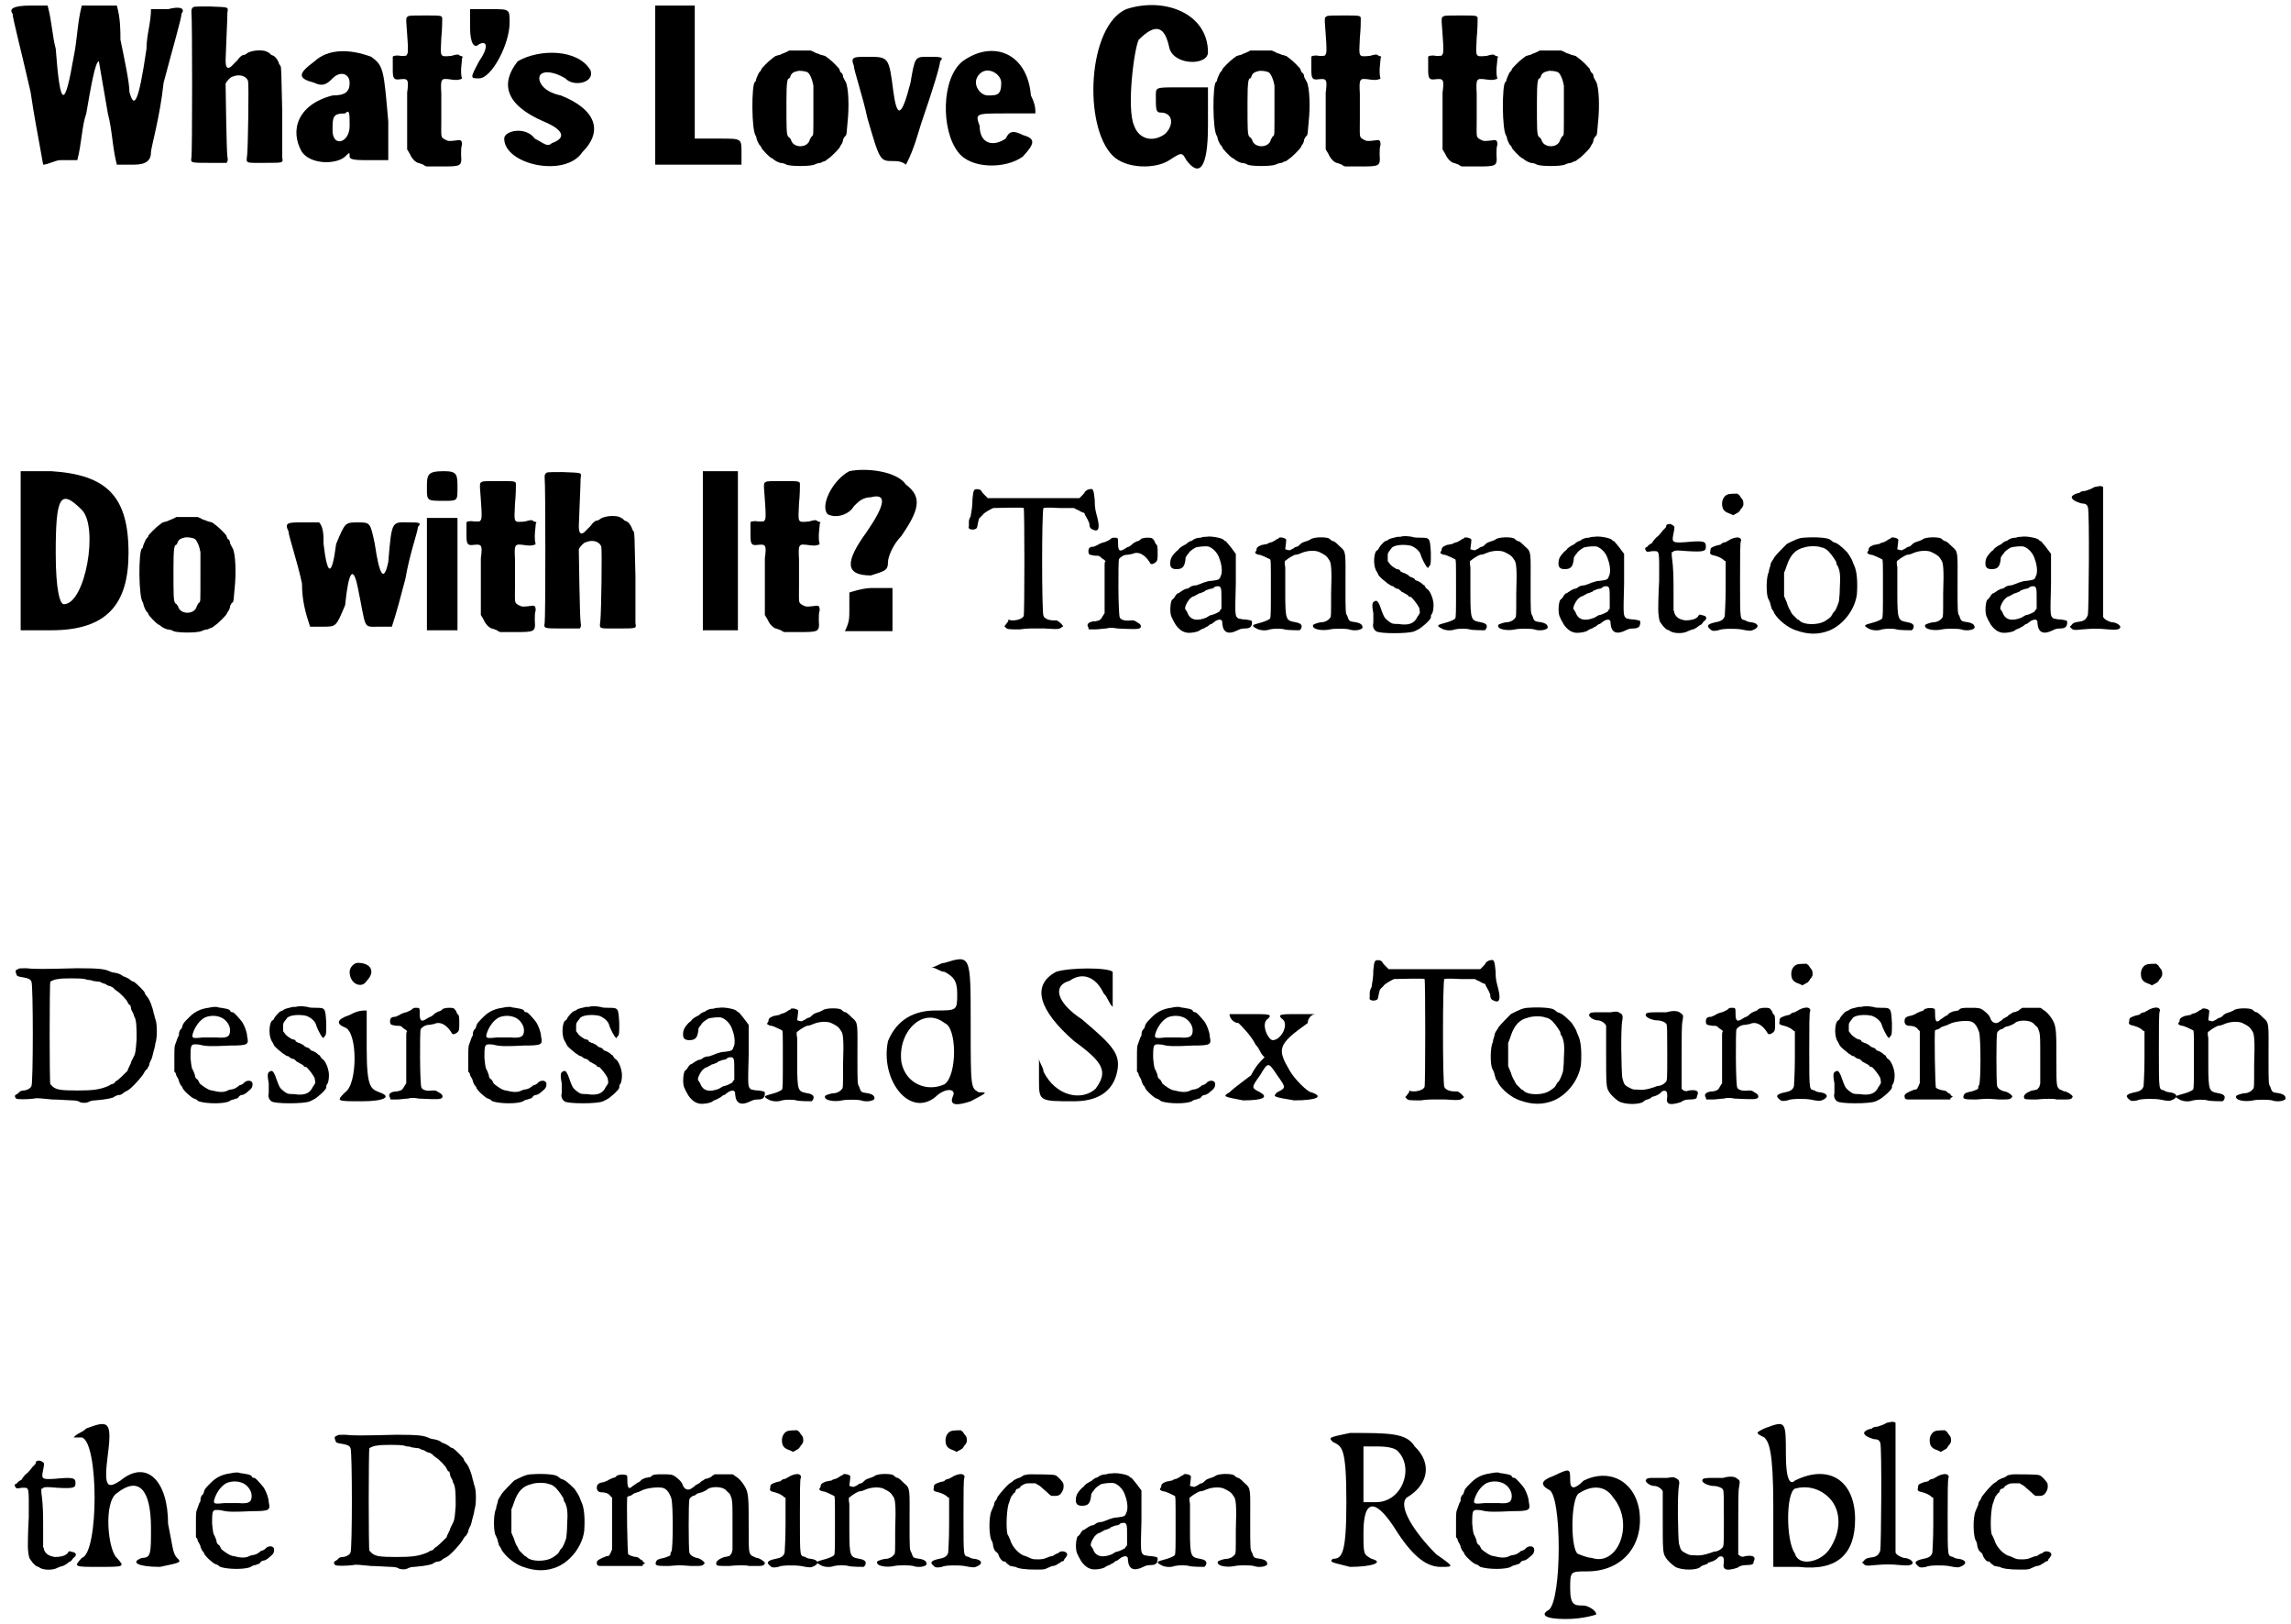 <?xml version='1.0' encoding='utf-8'?>
<svg xmlns="http://www.w3.org/2000/svg" xmlns:xlink="http://www.w3.org/1999/xlink" width="254px" height="180px" viewBox="0 0 2549 1804" version="1.1">
<defs>
<path id="gl6416" d="M 4 9 C 4 14 14 52 24 96 C 28 124 33 148 38 177 C 43 177 52 172 57 172 C 62 172 72 172 76 172 C 81 153 81 134 86 120 C 91 91 96 62 100 62 C 100 62 105 91 110 120 C 115 139 115 158 120 177 C 124 177 129 177 139 177 C 153 177 158 172 158 163 C 158 158 168 124 172 86 C 182 48 192 14 192 9 C 196 4 192 0 177 4 C 172 4 163 4 158 4 C 158 19 153 33 153 48 C 144 110 139 115 134 96 C 134 86 129 62 124 38 C 124 28 124 14 120 0 C 115 0 110 0 100 0 C 96 0 86 0 81 0 C 76 19 76 38 72 57 C 62 115 57 115 52 48 C 48 33 48 19 43 0 C 38 0 28 0 24 0 C 4 0 0 4 4 9 z" fill="black"/><!-- width=201 height=182 -->
<path id="gl6417" d="M 18 3 C 17 4 17 4 17 8 C 18 13 18 164 17 169 C 16 175 16 175 37 175 C 47 175 55 175 56 175 C 57 174 58 172 57 168 C 56 162 55 88 55 87 C 56 84 61 79 63 79 C 70 76 78 78 80 84 C 81 87 80 157 79 166 C 78 176 76 175 99 175 C 120 175 119 175 118 169 C 118 167 118 144 118 117 C 117 70 117 69 116 67 C 115 66 114 64 114 63 C 112 59 110 56 106 55 C 105 54 103 52 102 52 C 99 49 85 49 79 53 C 78 54 76 55 75 55 C 73 55 70 58 68 61 C 65 64 62 67 61 68 C 57 71 55 69 55 61 C 55 56 57 16 57 8 C 58 1 59 2 37 1 C 19 1 19 1 18 3 z" fill="black"/><!-- width=126 height=196 -->
<path id="gl6418" d="M 28 14 C 9 28 9 33 28 38 C 38 43 43 38 48 33 C 57 24 67 28 67 38 C 67 48 62 52 48 52 C 9 62 0 91 14 115 C 24 129 52 129 62 120 C 67 115 67 115 67 120 C 67 124 76 124 91 124 C 96 124 105 124 110 124 C 110 110 110 96 110 81 C 105 24 105 19 91 9 C 67 0 43 0 28 14 M 67 86 C 67 105 48 110 48 91 C 48 76 48 72 62 72 C 67 67 67 72 67 86 z" fill="black"/><!-- width=120 height=139 -->
<path id="gl6419" d="M 26 7 C 24 8 24 9 24 13 C 25 28 27 48 25 49 C 24 51 25 51 18 51 C 13 50 12 51 10 51 C 10 51 9 52 9 52 C 9 54 9 55 9 57 C 9 60 9 64 9 66 C 9 76 10 78 17 77 C 26 76 27 77 25 92 C 25 98 25 114 25 129 C 25 138 25 147 25 155 C 26 157 27 158 28 160 C 30 165 34 169 37 170 C 38 170 40 171 43 172 C 44 173 46 174 47 174 C 52 174 57 174 62 174 C 85 174 86 174 85 161 C 85 157 85 152 86 150 C 86 145 85 144 80 145 C 71 146 71 146 67 144 C 62 141 63 142 63 121 C 63 112 63 100 63 93 C 62 76 63 76 72 77 C 78 78 82 78 84 77 C 85 77 85 77 86 76 C 85 73 85 70 85 67 C 85 63 86 57 86 55 C 86 54 86 53 87 52 C 85 51 85 51 84 51 C 82 49 81 49 74 51 C 61 52 62 53 63 31 C 64 21 64 13 64 11 C 64 6 65 6 45 6 C 33 6 27 6 26 7 z" fill="black"/><!-- width=95 height=182 -->
<path id="gl6420" d="M 4 24 C 4 43 9 48 14 43 C 24 38 24 48 14 62 C 4 81 4 81 14 81 C 28 81 48 43 48 19 C 48 4 48 4 28 4 C 24 4 14 4 4 4 C 4 9 4 19 4 24 z" fill="black"/><!-- width=57 height=91 -->
<path id="gl6421" d="M 19 14 C 0 38 4 62 48 81 C 72 91 72 100 57 105 C 52 110 48 105 38 100 C 28 86 4 91 4 100 C 4 129 72 144 91 115 C 115 91 105 67 67 52 C 48 48 43 38 43 33 C 43 24 57 24 72 33 C 81 43 105 38 100 24 C 86 0 43 0 19 14 z" fill="black"/><!-- width=110 height=139 -->
<path id="gl6422" d="M 4 91 C 4 115 4 148 4 177 C 19 177 38 177 52 177 C 72 177 86 177 100 177 C 100 168 100 163 100 163 C 100 148 100 148 76 148 C 62 148 57 148 48 148 C 48 124 48 96 48 76 C 48 48 48 28 48 0 C 38 0 33 0 24 0 C 19 0 9 0 4 0 C 4 28 4 62 4 91 z" fill="black"/><!-- width=115 height=182 -->
<path id="gl6423" d="M 52 7 C 51 8 48 9 46 10 C 45 10 42 12 41 12 C 40 12 38 13 37 13 C 36 14 34 15 33 16 C 30 18 21 27 21 28 C 21 29 20 30 19 31 C 18 32 17 35 16 37 C 15 39 15 42 14 42 C 10 44 10 97 15 102 C 15 102 16 105 16 106 C 17 108 18 111 19 112 C 20 113 21 114 21 115 C 21 116 30 126 33 127 C 34 127 35 129 36 129 C 37 130 39 131 42 132 C 44 132 48 133 49 134 C 54 136 75 136 80 134 C 82 133 85 132 87 132 C 89 131 91 130 92 130 C 93 129 95 128 96 127 C 98 126 108 116 108 115 C 108 115 109 114 109 113 C 110 112 112 109 112 106 C 113 104 114 102 115 102 C 116 100 116 99 117 87 C 119 69 118 48 115 42 C 114 40 112 37 112 36 C 112 34 111 32 109 31 C 109 30 108 29 108 28 C 108 27 99 18 96 16 C 95 15 93 14 92 13 C 91 13 89 12 88 12 C 87 12 84 10 82 10 C 81 9 78 8 76 7 C 72 7 56 7 52 7 M 72 31 C 75 32 78 40 79 46 C 79 49 79 59 79 70 C 79 103 79 100 78 102 C 76 103 76 105 75 106 C 73 116 56 116 54 106 C 53 105 52 103 51 103 C 49 100 49 95 49 64 C 49 42 50 38 52 38 C 52 38 53 37 53 37 C 54 33 56 31 61 30 C 63 29 70 30 72 31 z" fill="black"/><!-- width=129 height=144 -->
<path id="gl6424" d="M 4 14 C 4 19 14 48 19 72 C 33 120 33 120 48 120 C 52 120 57 120 62 124 C 72 105 76 86 81 72 C 91 43 100 14 100 9 C 105 4 100 4 86 4 C 72 4 72 4 67 33 C 57 72 52 72 48 43 C 43 4 43 4 19 4 C 4 4 0 4 4 14 z" fill="black"/><!-- width=110 height=129 -->
<path id="gl6656" d="M 24 14 C 0 33 0 91 19 115 C 33 134 72 134 91 120 C 105 105 105 100 91 96 C 81 91 76 91 72 100 C 57 110 43 105 43 86 C 38 72 38 72 72 72 C 86 72 96 72 105 72 C 105 67 105 62 100 52 C 96 4 57 -10 24 14 M 67 38 C 67 52 62 52 52 52 C 43 52 33 38 43 28 C 52 19 67 28 67 38 z" fill="black"/><!-- width=115 height=139 -->
<path id="gl6657" d="M 43 9 C 0 28 -5 139 28 172 C 43 187 76 187 91 177 C 105 168 105 168 110 177 C 124 196 134 187 134 139 C 134 124 134 110 134 96 C 120 96 115 96 100 96 C 76 96 76 96 76 105 C 76 120 76 124 81 124 C 96 124 96 139 86 148 C 72 158 57 153 52 139 C 43 120 52 52 57 43 C 76 24 86 28 91 52 C 96 72 134 72 134 57 C 134 14 86 -5 43 9 z" fill="black"/><!-- width=144 height=192 -->
<path id="gl6423" d="M 52 7 C 51 8 48 9 46 10 C 45 10 42 12 41 12 C 40 12 38 13 37 13 C 36 14 34 15 33 16 C 30 18 21 27 21 28 C 21 29 20 30 19 31 C 18 32 17 35 16 37 C 15 39 15 42 14 42 C 10 44 10 97 15 102 C 15 102 16 105 16 106 C 17 108 18 111 19 112 C 20 113 21 114 21 115 C 21 116 30 126 33 127 C 34 127 35 129 36 129 C 37 130 39 131 42 132 C 44 132 48 133 49 134 C 54 136 75 136 80 134 C 82 133 85 132 87 132 C 89 131 91 130 92 130 C 93 129 95 128 96 127 C 98 126 108 116 108 115 C 108 115 109 114 109 113 C 110 112 112 109 112 106 C 113 104 114 102 115 102 C 116 100 116 99 117 87 C 119 69 118 48 115 42 C 114 40 112 37 112 36 C 112 34 111 32 109 31 C 109 30 108 29 108 28 C 108 27 99 18 96 16 C 95 15 93 14 92 13 C 91 13 89 12 88 12 C 87 12 84 10 82 10 C 81 9 78 8 76 7 C 72 7 56 7 52 7 M 72 31 C 75 32 78 40 79 46 C 79 49 79 59 79 70 C 79 103 79 100 78 102 C 76 103 76 105 75 106 C 73 116 56 116 54 106 C 53 105 52 103 51 103 C 49 100 49 95 49 64 C 49 42 50 38 52 38 C 52 38 53 37 53 37 C 54 33 56 31 61 30 C 63 29 70 30 72 31 z" fill="black"/><!-- width=129 height=144 -->
<path id="gl6419" d="M 26 7 C 24 8 24 9 24 13 C 25 28 27 48 25 49 C 24 51 25 51 18 51 C 13 50 12 51 10 51 C 10 51 9 52 9 52 C 9 54 9 55 9 57 C 9 60 9 64 9 66 C 9 76 10 78 17 77 C 26 76 27 77 25 92 C 25 98 25 114 25 129 C 25 138 25 147 25 155 C 26 157 27 158 28 160 C 30 165 34 169 37 170 C 38 170 40 171 43 172 C 44 173 46 174 47 174 C 52 174 57 174 62 174 C 85 174 86 174 85 161 C 85 157 85 152 86 150 C 86 145 85 144 80 145 C 71 146 71 146 67 144 C 62 141 63 142 63 121 C 63 112 63 100 63 93 C 62 76 63 76 72 77 C 78 78 82 78 84 77 C 85 77 85 77 86 76 C 85 73 85 70 85 67 C 85 63 86 57 86 55 C 86 54 86 53 87 52 C 85 51 85 51 84 51 C 82 49 81 49 74 51 C 61 52 62 53 63 31 C 64 21 64 13 64 11 C 64 6 65 6 45 6 C 33 6 27 6 26 7 z" fill="black"/><!-- width=95 height=182 -->
<path id="gl6419" d="M 26 7 C 24 8 24 9 24 13 C 25 28 27 48 25 49 C 24 51 25 51 18 51 C 13 50 12 51 10 51 C 10 51 9 52 9 52 C 9 54 9 55 9 57 C 9 60 9 64 9 66 C 9 76 10 78 17 77 C 26 76 27 77 25 92 C 25 98 25 114 25 129 C 25 138 25 147 25 155 C 26 157 27 158 28 160 C 30 165 34 169 37 170 C 38 170 40 171 43 172 C 44 173 46 174 47 174 C 52 174 57 174 62 174 C 85 174 86 174 85 161 C 85 157 85 152 86 150 C 86 145 85 144 80 145 C 71 146 71 146 67 144 C 62 141 63 142 63 121 C 63 112 63 100 63 93 C 62 76 63 76 72 77 C 78 78 82 78 84 77 C 85 77 85 77 86 76 C 85 73 85 70 85 67 C 85 63 86 57 86 55 C 86 54 86 53 87 52 C 85 51 85 51 84 51 C 82 49 81 49 74 51 C 61 52 62 53 63 31 C 64 21 64 13 64 11 C 64 6 65 6 45 6 C 33 6 27 6 26 7 z" fill="black"/><!-- width=95 height=182 -->
<path id="gl6423" d="M 52 7 C 51 8 48 9 46 10 C 45 10 42 12 41 12 C 40 12 38 13 37 13 C 36 14 34 15 33 16 C 30 18 21 27 21 28 C 21 29 20 30 19 31 C 18 32 17 35 16 37 C 15 39 15 42 14 42 C 10 44 10 97 15 102 C 15 102 16 105 16 106 C 17 108 18 111 19 112 C 20 113 21 114 21 115 C 21 116 30 126 33 127 C 34 127 35 129 36 129 C 37 130 39 131 42 132 C 44 132 48 133 49 134 C 54 136 75 136 80 134 C 82 133 85 132 87 132 C 89 131 91 130 92 130 C 93 129 95 128 96 127 C 98 126 108 116 108 115 C 108 115 109 114 109 113 C 110 112 112 109 112 106 C 113 104 114 102 115 102 C 116 100 116 99 117 87 C 119 69 118 48 115 42 C 114 40 112 37 112 36 C 112 34 111 32 109 31 C 109 30 108 29 108 28 C 108 27 99 18 96 16 C 95 15 93 14 92 13 C 91 13 89 12 88 12 C 87 12 84 10 82 10 C 81 9 78 8 76 7 C 72 7 56 7 52 7 M 72 31 C 75 32 78 40 79 46 C 79 49 79 59 79 70 C 79 103 79 100 78 102 C 76 103 76 105 75 106 C 73 116 56 116 54 106 C 53 105 52 103 51 103 C 49 100 49 95 49 64 C 49 42 50 38 52 38 C 52 38 53 37 53 37 C 54 33 56 31 61 30 C 63 29 70 30 72 31 z" fill="black"/><!-- width=129 height=144 -->
<path id="gl6658" d="M 4 91 C 4 115 4 148 4 177 C 14 177 28 177 38 177 C 100 177 124 148 124 91 C 124 28 100 4 38 0 C 24 0 14 0 4 0 C 4 28 4 62 4 91 M 72 43 C 91 62 76 148 52 148 C 48 148 43 134 43 91 C 43 28 48 19 72 43 z" fill="black"/><!-- width=134 height=182 -->
<path id="gl6423" d="M 52 7 C 51 8 48 9 46 10 C 45 10 42 12 41 12 C 40 12 38 13 37 13 C 36 14 34 15 33 16 C 30 18 21 27 21 28 C 21 29 20 30 19 31 C 18 32 17 35 16 37 C 15 39 15 42 14 42 C 10 44 10 97 15 102 C 15 102 16 105 16 106 C 17 108 18 111 19 112 C 20 113 21 114 21 115 C 21 116 30 126 33 127 C 34 127 35 129 36 129 C 37 130 39 131 42 132 C 44 132 48 133 49 134 C 54 136 75 136 80 134 C 82 133 85 132 87 132 C 89 131 91 130 92 130 C 93 129 95 128 96 127 C 98 126 108 116 108 115 C 108 115 109 114 109 113 C 110 112 112 109 112 106 C 113 104 114 102 115 102 C 116 100 116 99 117 87 C 119 69 118 48 115 42 C 114 40 112 37 112 36 C 112 34 111 32 109 31 C 109 30 108 29 108 28 C 108 27 99 18 96 16 C 95 15 93 14 92 13 C 91 13 89 12 88 12 C 87 12 84 10 82 10 C 81 9 78 8 76 7 C 72 7 56 7 52 7 M 72 31 C 75 32 78 40 79 46 C 79 49 79 59 79 70 C 79 103 79 100 78 102 C 76 103 76 105 75 106 C 73 116 56 116 54 106 C 53 105 52 103 51 103 C 49 100 49 95 49 64 C 49 42 50 38 52 38 C 52 38 53 37 53 37 C 54 33 56 31 61 30 C 63 29 70 30 72 31 z" fill="black"/><!-- width=129 height=144 -->
<path id="gl6659" d="M 9 14 C 9 19 19 48 24 72 C 24 91 28 105 33 120 C 38 120 43 120 48 120 C 62 120 62 120 72 96 C 76 57 81 52 86 76 C 96 124 91 120 110 120 C 115 120 120 120 124 120 C 129 105 134 86 139 67 C 144 38 153 14 153 9 C 158 4 153 4 144 4 C 124 4 124 0 120 48 C 115 72 110 62 105 28 C 100 4 100 4 86 4 C 72 4 72 4 62 28 C 57 67 52 62 48 28 C 48 19 48 9 43 4 C 38 4 33 4 24 4 C 9 4 4 4 9 14 z" fill="black"/><!-- width=168 height=129 -->
<path id="gl6660" d="M 9 19 C 9 33 9 33 28 33 C 43 33 43 33 43 19 C 43 4 43 0 28 0 C 9 0 9 4 9 19 M 9 115 C 9 134 9 153 9 177 C 14 177 19 177 28 177 C 33 177 38 177 43 177 C 43 153 43 134 43 115 C 43 96 43 76 43 52 C 38 52 33 52 28 52 C 19 52 14 52 9 52 C 9 76 9 96 9 115 z" fill="black"/><!-- width=52 height=182 -->
<path id="gl6419" d="M 26 7 C 24 8 24 9 24 13 C 25 28 27 48 25 49 C 24 51 25 51 18 51 C 13 50 12 51 10 51 C 10 51 9 52 9 52 C 9 54 9 55 9 57 C 9 60 9 64 9 66 C 9 76 10 78 17 77 C 26 76 27 77 25 92 C 25 98 25 114 25 129 C 25 138 25 147 25 155 C 26 157 27 158 28 160 C 30 165 34 169 37 170 C 38 170 40 171 43 172 C 44 173 46 174 47 174 C 52 174 57 174 62 174 C 85 174 86 174 85 161 C 85 157 85 152 86 150 C 86 145 85 144 80 145 C 71 146 71 146 67 144 C 62 141 63 142 63 121 C 63 112 63 100 63 93 C 62 76 63 76 72 77 C 78 78 82 78 84 77 C 85 77 85 77 86 76 C 85 73 85 70 85 67 C 85 63 86 57 86 55 C 86 54 86 53 87 52 C 85 51 85 51 84 51 C 82 49 81 49 74 51 C 61 52 62 53 63 31 C 64 21 64 13 64 11 C 64 6 65 6 45 6 C 33 6 27 6 26 7 z" fill="black"/><!-- width=95 height=182 -->
<path id="gl6417" d="M 18 3 C 17 4 17 4 17 8 C 18 13 18 164 17 169 C 16 175 16 175 37 175 C 47 175 55 175 56 175 C 57 174 58 172 57 168 C 56 162 55 88 55 87 C 56 84 61 79 63 79 C 70 76 78 78 80 84 C 81 87 80 157 79 166 C 78 176 76 175 99 175 C 120 175 119 175 118 169 C 118 167 118 144 118 117 C 117 70 117 69 116 67 C 115 66 114 64 114 63 C 112 59 110 56 106 55 C 105 54 103 52 102 52 C 99 49 85 49 79 53 C 78 54 76 55 75 55 C 73 55 70 58 68 61 C 65 64 62 67 61 68 C 57 71 55 69 55 61 C 55 56 57 16 57 8 C 58 1 59 2 37 1 C 19 1 19 1 18 3 z" fill="black"/><!-- width=126 height=196 -->
<path id="gl6661" d="M 4 91 C 4 115 4 148 4 177 C 9 177 19 177 24 177 C 33 177 38 177 43 177 C 43 148 43 115 43 91 C 43 62 43 28 43 0 C 38 0 33 0 24 0 C 19 0 9 0 4 0 C 4 28 4 62 4 91 z" fill="black"/><!-- width=52 height=182 -->
<path id="gl6419" d="M 26 7 C 24 8 24 9 24 13 C 25 28 27 48 25 49 C 24 51 25 51 18 51 C 13 50 12 51 10 51 C 10 51 9 52 9 52 C 9 54 9 55 9 57 C 9 60 9 64 9 66 C 9 76 10 78 17 77 C 26 76 27 77 25 92 C 25 98 25 114 25 129 C 25 138 25 147 25 155 C 26 157 27 158 28 160 C 30 165 34 169 37 170 C 38 170 40 171 43 172 C 44 173 46 174 47 174 C 52 174 57 174 62 174 C 85 174 86 174 85 161 C 85 157 85 152 86 150 C 86 145 85 144 80 145 C 71 146 71 146 67 144 C 62 141 63 142 63 121 C 63 112 63 100 63 93 C 62 76 63 76 72 77 C 78 78 82 78 84 77 C 85 77 85 77 86 76 C 85 73 85 70 85 67 C 85 63 86 57 86 55 C 86 54 86 53 87 52 C 85 51 85 51 84 51 C 82 49 81 49 74 51 C 61 52 62 53 63 31 C 64 21 64 13 64 11 C 64 6 65 6 45 6 C 33 6 27 6 26 7 z" fill="black"/><!-- width=95 height=182 -->
<path id="gl6662" d="M 33 4 C 14 14 0 43 9 52 C 19 57 33 52 38 43 C 43 38 48 33 57 33 C 76 28 72 43 52 72 C 28 105 28 120 57 120 C 72 115 76 115 76 105 C 76 100 81 86 91 76 C 110 48 115 33 96 19 C 86 4 52 0 33 4 M 33 139 C 33 139 33 148 33 158 C 33 168 33 172 28 182 C 38 182 48 182 57 182 C 62 182 72 182 81 182 C 81 172 81 163 81 158 C 81 153 81 144 81 134 C 72 134 62 134 57 134 C 48 134 33 139 33 139 z" fill="black"/><!-- width=115 height=187 -->
<path id="gl6663" d="M 142 34 C 139 34 137 36 136 37 C 136 38 134 40 133 41 C 132 42 131 43 130 44 C 113 44 96 44 79 44 C 62 44 45 44 28 44 C 27 43 26 42 25 41 C 23 39 21 37 21 36 C 20 35 19 34 16 34 C 12 34 12 36 11 45 C 11 53 10 58 9 64 C 8 66 7 68 7 70 C 7 72 7 74 7 75 C 6 78 8 79 12 79 C 16 78 16 78 17 72 C 18 68 18 67 19 66 C 20 65 21 64 22 63 C 24 60 30 57 34 55 C 38 55 67 54 68 55 C 69 56 69 172 68 175 C 67 178 61 180 56 180 C 54 180 53 180 51 179 C 51 180 51 181 50 182 C 49 183 48 185 47 186 C 46 186 46 186 48 188 C 50 190 51 190 64 190 C 70 189 76 189 76 189 C 77 189 84 189 91 189 C 106 190 108 190 111 187 C 111 187 112 187 112 186 C 111 186 111 185 110 184 C 109 183 107 181 106 181 C 106 180 105 180 101 180 C 96 180 91 178 90 175 C 88 172 88 57 90 55 C 90 55 92 54 108 55 C 113 55 119 55 124 55 C 126 56 127 57 128 57 C 130 58 133 60 134 60 C 135 60 136 61 136 62 C 136 63 138 65 138 66 C 139 67 140 70 141 72 C 141 76 142 78 145 79 C 151 82 153 78 150 66 C 148 58 147 56 147 46 C 146 35 145 33 142 34 z" fill="black"/><!-- width=158 height=196 -->
<path id="gl6664" d="M 84 18 C 81 18 79 19 78 19 C 77 20 75 22 73 22 C 71 23 69 24 68 25 C 67 26 66 27 64 28 C 63 28 60 30 60 30 C 54 34 52 33 52 25 C 52 18 52 18 48 18 C 46 18 45 18 43 20 C 42 21 39 22 37 23 C 36 23 33 24 31 25 C 30 26 27 27 25 28 C 20 28 19 30 19 33 C 19 37 20 37 26 38 C 31 38 31 38 34 41 C 36 42 37 43 38 44 C 37 45 37 47 37 48 C 37 51 37 64 37 77 C 37 85 37 94 37 102 C 36 103 36 104 35 105 C 33 109 32 110 27 111 C 20 111 16 114 19 118 C 19 119 19 120 20 120 C 22 120 24 120 27 120 C 30 120 36 119 39 119 C 42 118 46 118 51 119 C 72 120 75 120 77 118 C 78 116 77 114 73 112 C 70 110 70 110 66 110 C 59 111 55 109 54 107 C 52 105 52 43 53 42 C 54 40 58 37 62 37 C 64 37 67 36 68 36 C 74 33 81 36 87 45 C 88 48 90 48 93 46 C 96 44 96 42 96 36 C 96 29 96 26 94 25 C 93 24 93 22 92 21 C 90 18 89 18 84 18 z" fill="black"/><!-- width=103 height=126 -->
<path id="gl6665" d="M 51 6 C 50 6 47 6 45 7 C 41 7 39 8 37 9 C 36 10 34 11 33 11 C 31 12 30 13 30 13 C 30 13 28 15 27 15 C 25 16 22 18 21 19 C 20 21 18 22 18 22 C 12 28 11 31 11 36 C 11 40 13 42 18 42 C 25 42 27 39 28 31 C 28 30 28 28 29 28 C 29 27 30 26 31 25 C 32 23 34 21 39 18 C 42 17 51 16 54 17 C 59 19 64 24 66 31 C 69 39 69 47 67 50 C 66 54 64 54 57 55 C 54 55 51 56 48 57 C 46 58 43 59 40 60 C 37 60 34 61 33 62 C 32 63 30 64 28 64 C 26 65 24 66 23 67 C 22 67 21 69 19 69 C 18 70 17 71 16 73 C 15 74 14 76 13 76 C 11 79 10 92 13 96 C 13 97 15 100 16 102 C 18 106 23 111 27 112 C 31 114 42 112 44 110 C 45 109 46 109 48 108 C 49 108 51 106 52 106 C 54 105 55 103 57 103 C 58 102 60 101 61 100 C 62 99 67 97 68 99 C 69 99 69 102 69 103 C 70 113 76 115 86 110 C 88 109 90 108 94 108 C 100 108 102 106 102 101 C 102 99 101 99 95 98 C 90 98 89 97 87 97 C 83 94 83 95 84 58 C 84 47 84 36 84 25 C 83 24 82 22 81 21 C 79 18 73 11 73 11 C 72 11 71 10 70 9 C 67 7 56 5 51 6 M 65 61 C 68 62 68 64 68 76 C 68 79 68 83 68 86 C 67 87 66 88 66 89 C 63 91 58 93 57 93 C 56 93 54 94 51 96 C 41 100 33 99 30 90 C 29 88 28 87 28 87 C 26 85 31 76 34 74 C 35 73 37 72 38 72 C 39 71 42 70 43 69 C 45 69 48 67 49 67 C 49 66 52 65 55 64 C 57 64 60 63 60 62 C 62 61 63 61 65 61 z" fill="black"/><!-- width=110 height=130 -->
<path id="gl6666" d="M 37 11 C 37 12 36 12 34 13 C 33 14 31 15 29 16 C 28 16 25 17 24 18 C 22 18 20 19 18 19 C 13 21 12 22 12 25 C 10 28 10 28 12 29 C 13 30 15 30 15 30 C 17 30 25 34 27 35 C 28 36 28 36 28 68 C 28 93 28 100 27 101 C 25 103 19 105 15 106 C 7 108 6 109 12 112 C 15 114 22 115 27 113 C 31 112 40 112 43 113 C 46 114 59 114 60 114 C 61 113 62 112 62 111 C 63 108 61 106 55 105 C 45 103 44 103 44 73 C 44 60 44 47 44 44 C 43 38 43 37 45 36 C 47 34 54 30 55 30 C 55 30 58 30 62 28 C 69 25 78 25 82 27 C 88 30 90 31 93 36 C 95 39 96 45 95 73 C 95 98 95 99 94 100 C 92 103 88 105 85 105 C 82 105 76 107 75 108 C 73 113 85 115 94 113 C 98 112 111 112 115 113 C 120 115 129 114 130 111 C 130 108 128 106 122 105 C 115 104 115 104 113 98 C 111 95 111 94 111 64 C 111 27 112 27 105 21 C 103 19 100 16 98 15 C 96 15 94 13 93 12 C 90 10 75 10 72 13 C 70 14 68 15 67 15 C 65 16 63 16 61 18 C 60 19 58 21 57 21 C 56 21 54 22 53 23 C 51 24 49 25 49 25 C 47 25 45 24 44 24 C 44 22 45 17 45 14 C 46 12 40 10 37 11 z" fill="black"/><!-- width=136 height=124 -->
<path id="gl6667" d="M 39 6 C 39 6 37 6 36 6 C 32 7 27 8 26 9 C 25 10 24 10 22 11 C 20 12 15 18 15 19 C 15 20 13 21 12 22 C 9 27 9 40 13 45 C 14 47 15 49 15 49 C 15 49 16 51 25 58 C 27 59 28 60 28 60 C 28 60 30 61 31 61 C 33 63 35 64 37 64 C 39 66 40 66 40 67 C 41 67 42 68 44 69 C 46 70 48 71 48 72 C 48 72 49 73 51 73 C 54 76 58 81 60 85 C 61 90 61 91 60 92 C 60 92 59 94 58 95 C 55 102 49 105 37 103 C 31 103 30 103 26 100 C 21 96 21 96 16 82 C 14 78 13 76 10 78 C 8 79 7 81 9 91 C 9 95 9 100 9 102 C 8 105 9 109 12 111 C 15 114 49 114 55 111 C 55 111 57 110 59 109 C 63 107 72 99 73 96 C 73 94 73 93 74 92 C 75 91 76 87 76 82 C 76 76 73 68 70 65 C 69 64 67 63 67 62 C 66 61 66 60 66 60 C 65 60 64 59 63 58 C 62 57 60 56 58 55 C 57 55 55 54 55 53 C 54 52 52 51 51 51 C 49 50 48 49 47 48 C 46 48 44 46 42 46 C 41 45 39 45 39 44 C 39 43 37 42 35 42 C 33 41 30 39 28 37 C 27 36 26 34 25 33 C 25 31 25 30 25 28 C 25 24 25 24 29 19 C 31 15 43 14 51 16 C 56 18 61 22 62 27 C 63 30 66 36 68 39 C 69 40 69 40 70 41 C 70 40 70 40 71 39 C 73 37 73 36 73 24 C 72 7 72 7 61 7 C 59 7 54 7 52 6 C 46 5 42 5 39 6 z" fill="black"/><!-- width=84 height=120 -->
<path id="gl6666" d="M 37 11 C 37 12 36 12 34 13 C 33 14 31 15 29 16 C 28 16 25 17 24 18 C 22 18 20 19 18 19 C 13 21 12 22 12 25 C 10 28 10 28 12 29 C 13 30 15 30 15 30 C 17 30 25 34 27 35 C 28 36 28 36 28 68 C 28 93 28 100 27 101 C 25 103 19 105 15 106 C 7 108 6 109 12 112 C 15 114 22 115 27 113 C 31 112 40 112 43 113 C 46 114 59 114 60 114 C 61 113 62 112 62 111 C 63 108 61 106 55 105 C 45 103 44 103 44 73 C 44 60 44 47 44 44 C 43 38 43 37 45 36 C 47 34 54 30 55 30 C 55 30 58 30 62 28 C 69 25 78 25 82 27 C 88 30 90 31 93 36 C 95 39 96 45 95 73 C 95 98 95 99 94 100 C 92 103 88 105 85 105 C 82 105 76 107 75 108 C 73 113 85 115 94 113 C 98 112 111 112 115 113 C 120 115 129 114 130 111 C 130 108 128 106 122 105 C 115 104 115 104 113 98 C 111 95 111 94 111 64 C 111 27 112 27 105 21 C 103 19 100 16 98 15 C 96 15 94 13 93 12 C 90 10 75 10 72 13 C 70 14 68 15 67 15 C 65 16 63 16 61 18 C 60 19 58 21 57 21 C 56 21 54 22 53 23 C 51 24 49 25 49 25 C 47 25 45 24 44 24 C 44 22 45 17 45 14 C 46 12 40 10 37 11 z" fill="black"/><!-- width=136 height=124 -->
<path id="gl6665" d="M 51 6 C 50 6 47 6 45 7 C 41 7 39 8 37 9 C 36 10 34 11 33 11 C 31 12 30 13 30 13 C 30 13 28 15 27 15 C 25 16 22 18 21 19 C 20 21 18 22 18 22 C 12 28 11 31 11 36 C 11 40 13 42 18 42 C 25 42 27 39 28 31 C 28 30 28 28 29 28 C 29 27 30 26 31 25 C 32 23 34 21 39 18 C 42 17 51 16 54 17 C 59 19 64 24 66 31 C 69 39 69 47 67 50 C 66 54 64 54 57 55 C 54 55 51 56 48 57 C 46 58 43 59 40 60 C 37 60 34 61 33 62 C 32 63 30 64 28 64 C 26 65 24 66 23 67 C 22 67 21 69 19 69 C 18 70 17 71 16 73 C 15 74 14 76 13 76 C 11 79 10 92 13 96 C 13 97 15 100 16 102 C 18 106 23 111 27 112 C 31 114 42 112 44 110 C 45 109 46 109 48 108 C 49 108 51 106 52 106 C 54 105 55 103 57 103 C 58 102 60 101 61 100 C 62 99 67 97 68 99 C 69 99 69 102 69 103 C 70 113 76 115 86 110 C 88 109 90 108 94 108 C 100 108 102 106 102 101 C 102 99 101 99 95 98 C 90 98 89 97 87 97 C 83 94 83 95 84 58 C 84 47 84 36 84 25 C 83 24 82 22 81 21 C 79 18 73 11 73 11 C 72 11 71 10 70 9 C 67 7 56 5 51 6 M 65 61 C 68 62 68 64 68 76 C 68 79 68 83 68 86 C 67 87 66 88 66 89 C 63 91 58 93 57 93 C 56 93 54 94 51 96 C 41 100 33 99 30 90 C 29 88 28 87 28 87 C 26 85 31 76 34 74 C 35 73 37 72 38 72 C 39 71 42 70 43 69 C 45 69 48 67 49 67 C 49 66 52 65 55 64 C 57 64 60 63 60 62 C 62 61 63 61 65 61 z" fill="black"/><!-- width=110 height=130 -->
<path id="gl6668" d="M 42 6 C 41 6 40 7 40 7 C 40 7 40 9 39 10 C 37 12 36 13 36 13 C 36 13 34 16 31 19 C 28 21 25 25 24 27 C 22 28 19 30 19 31 C 16 32 16 33 17 35 C 18 37 19 37 24 36 C 33 36 32 33 32 69 C 31 85 31 100 31 101 C 31 106 32 115 34 116 C 34 117 36 118 36 119 C 37 120 38 121 39 122 C 40 123 42 124 43 124 C 47 128 59 128 64 125 C 66 124 69 123 70 123 C 72 122 74 121 75 120 C 76 119 78 118 78 118 C 79 118 81 115 81 115 C 81 114 82 114 82 114 C 82 114 83 113 84 112 C 85 109 84 108 79 107 C 77 106 76 107 75 109 C 72 112 67 113 61 113 C 55 112 51 110 49 105 C 49 103 48 102 48 102 C 48 101 48 94 48 82 C 48 66 48 55 46 41 C 46 40 46 39 46 37 C 47 37 48 37 48 36 C 51 35 51 35 64 36 C 82 37 84 36 84 31 C 84 25 82 24 61 26 C 46 27 46 26 48 16 C 49 12 49 9 49 9 C 48 7 44 5 42 6 z" fill="black"/><!-- width=91 height=135 -->
<path id="gl6669" d="M 31 2 C 28 3 25 7 25 12 C 25 18 27 21 33 23 C 35 24 36 24 37 25 C 37 25 38 25 39 24 C 40 24 42 22 43 22 C 44 21 45 20 46 18 C 47 17 48 16 48 15 C 49 15 49 10 48 8 C 47 7 46 5 45 4 C 45 3 43 2 42 1 C 40 1 33 1 31 2 M 40 50 C 39 50 36 51 34 52 C 33 53 30 54 29 55 C 27 55 25 56 24 57 C 24 58 21 58 18 59 C 13 61 12 61 12 65 C 11 68 12 69 17 70 C 21 71 25 73 27 75 C 28 76 28 76 29 76 C 29 87 29 96 29 106 C 29 123 28 136 28 137 C 27 141 24 143 18 144 C 9 146 7 148 12 152 C 14 154 16 154 21 153 C 24 151 40 151 46 152 C 56 154 57 154 61 152 C 67 149 65 145 57 144 C 55 144 52 143 51 142 C 45 140 45 145 45 97 C 45 73 45 54 46 54 C 47 51 44 49 40 50 z" fill="black"/><!-- width=72 height=181 -->
<path id="gl6670" d="M 52 8 C 46 8 39 12 33 15 C 30 18 21 27 19 30 C 19 30 18 32 18 32 C 17 33 16 35 15 37 C 15 40 13 43 13 46 C 10 52 10 69 12 75 C 13 77 15 81 15 83 C 16 85 16 88 17 88 C 18 90 19 91 19 92 C 24 100 34 108 43 111 C 57 116 69 116 81 111 C 97 104 109 87 111 71 C 112 57 111 45 108 39 C 107 37 106 34 106 34 C 106 33 101 25 100 24 C 92 16 89 14 85 13 C 84 12 82 11 81 10 C 78 8 65 7 52 8 M 72 19 C 74 19 78 21 81 25 C 83 27 87 33 88 35 C 88 37 89 39 90 40 C 92 45 93 50 92 64 C 92 73 91 77 91 79 C 89 85 87 90 85 91 C 84 93 83 94 82 96 C 81 97 76 101 73 102 C 66 105 53 105 48 101 C 47 100 46 99 45 99 C 45 99 40 94 39 93 C 38 91 37 90 37 89 C 36 88 34 84 33 80 C 32 78 31 75 30 73 C 30 69 30 64 30 60 C 30 55 30 51 30 47 C 31 45 32 42 33 39 C 37 27 43 21 52 19 C 57 17 68 17 72 19 z" fill="black"/><!-- width=123 height=122 -->
<path id="gl6666" d="M 37 11 C 37 12 36 12 34 13 C 33 14 31 15 29 16 C 28 16 25 17 24 18 C 22 18 20 19 18 19 C 13 21 12 22 12 25 C 10 28 10 28 12 29 C 13 30 15 30 15 30 C 17 30 25 34 27 35 C 28 36 28 36 28 68 C 28 93 28 100 27 101 C 25 103 19 105 15 106 C 7 108 6 109 12 112 C 15 114 22 115 27 113 C 31 112 40 112 43 113 C 46 114 59 114 60 114 C 61 113 62 112 62 111 C 63 108 61 106 55 105 C 45 103 44 103 44 73 C 44 60 44 47 44 44 C 43 38 43 37 45 36 C 47 34 54 30 55 30 C 55 30 58 30 62 28 C 69 25 78 25 82 27 C 88 30 90 31 93 36 C 95 39 96 45 95 73 C 95 98 95 99 94 100 C 92 103 88 105 85 105 C 82 105 76 107 75 108 C 73 113 85 115 94 113 C 98 112 111 112 115 113 C 120 115 129 114 130 111 C 130 108 128 106 122 105 C 115 104 115 104 113 98 C 111 95 111 94 111 64 C 111 27 112 27 105 21 C 103 19 100 16 98 15 C 96 15 94 13 93 12 C 90 10 75 10 72 13 C 70 14 68 15 67 15 C 65 16 63 16 61 18 C 60 19 58 21 57 21 C 56 21 54 22 53 23 C 51 24 49 25 49 25 C 47 25 45 24 44 24 C 44 22 45 17 45 14 C 46 12 40 10 37 11 z" fill="black"/><!-- width=136 height=124 -->
<path id="gl6665" d="M 51 6 C 50 6 47 6 45 7 C 41 7 39 8 37 9 C 36 10 34 11 33 11 C 31 12 30 13 30 13 C 30 13 28 15 27 15 C 25 16 22 18 21 19 C 20 21 18 22 18 22 C 12 28 11 31 11 36 C 11 40 13 42 18 42 C 25 42 27 39 28 31 C 28 30 28 28 29 28 C 29 27 30 26 31 25 C 32 23 34 21 39 18 C 42 17 51 16 54 17 C 59 19 64 24 66 31 C 69 39 69 47 67 50 C 66 54 64 54 57 55 C 54 55 51 56 48 57 C 46 58 43 59 40 60 C 37 60 34 61 33 62 C 32 63 30 64 28 64 C 26 65 24 66 23 67 C 22 67 21 69 19 69 C 18 70 17 71 16 73 C 15 74 14 76 13 76 C 11 79 10 92 13 96 C 13 97 15 100 16 102 C 18 106 23 111 27 112 C 31 114 42 112 44 110 C 45 109 46 109 48 108 C 49 108 51 106 52 106 C 54 105 55 103 57 103 C 58 102 60 101 61 100 C 62 99 67 97 68 99 C 69 99 69 102 69 103 C 70 113 76 115 86 110 C 88 109 90 108 94 108 C 100 108 102 106 102 101 C 102 99 101 99 95 98 C 90 98 89 97 87 97 C 83 94 83 95 84 58 C 84 47 84 36 84 25 C 83 24 82 22 81 21 C 79 18 73 11 73 11 C 72 11 71 10 70 9 C 67 7 56 5 51 6 M 65 61 C 68 62 68 64 68 76 C 68 79 68 83 68 86 C 67 87 66 88 66 89 C 63 91 58 93 57 93 C 56 93 54 94 51 96 C 41 100 33 99 30 90 C 29 88 28 87 28 87 C 26 85 31 76 34 74 C 35 73 37 72 38 72 C 39 71 42 70 43 69 C 45 69 48 67 49 67 C 49 66 52 65 55 64 C 57 64 60 63 60 62 C 62 61 63 61 65 61 z" fill="black"/><!-- width=110 height=130 -->
<path id="gl6671" d="M 39 2 C 37 2 34 3 33 4 C 31 5 28 6 25 7 C 22 7 19 8 19 9 C 18 9 16 10 15 10 C 10 12 9 14 11 16 C 12 18 20 21 22 21 C 25 21 27 22 28 25 C 30 29 29 142 28 145 C 26 150 24 151 21 152 C 15 153 12 153 10 156 C 9 157 9 157 8 158 C 8 159 9 159 9 159 C 11 162 13 162 22 161 C 34 160 40 160 50 161 C 60 162 63 161 64 159 C 65 157 60 153 54 153 C 51 152 46 150 45 147 C 45 146 45 114 45 75 C 45 36 45 3 45 3 C 45 2 42 1 39 2 z" fill="black"/><!-- width=72 height=169 -->
<path id="gl6672" d="M 10 14 C 7 15 7 16 8 19 C 9 22 9 22 15 23 C 21 24 24 25 25 28 C 27 31 27 141 25 144 C 24 147 19 149 16 149 C 14 149 13 150 12 150 C 12 151 10 152 9 153 C 6 154 6 156 8 158 C 9 159 20 159 28 158 C 31 157 36 158 48 159 C 55 159 66 160 70 160 C 75 160 78 161 79 162 C 82 163 86 163 88 162 C 90 161 92 160 96 160 C 109 159 117 157 117 156 C 117 156 120 154 123 154 C 124 154 126 153 127 152 C 128 151 130 150 132 149 C 136 147 149 133 151 128 C 152 127 153 125 154 125 C 154 124 155 123 156 121 C 156 119 157 117 158 115 C 159 114 160 109 161 105 C 162 102 163 97 163 96 C 165 91 165 75 163 70 C 162 68 162 65 161 63 C 160 57 156 46 153 44 C 153 43 151 42 151 40 C 150 38 142 30 139 28 C 138 28 136 27 135 26 C 134 25 132 24 130 23 C 128 22 126 22 126 21 C 124 20 123 19 118 18 C 116 18 113 17 111 16 C 106 14 101 13 76 13 C 37 14 27 14 19 13 C 13 13 11 13 10 14 M 84 25 C 85 25 87 26 88 26 C 89 26 91 26 93 27 C 94 27 98 28 101 28 C 104 30 107 30 108 31 C 109 32 112 33 113 33 C 114 34 116 34 117 36 C 118 37 120 38 121 39 C 123 40 132 49 132 51 C 133 52 133 54 135 54 C 135 55 136 57 136 59 C 137 61 139 64 139 66 C 142 70 142 79 142 92 C 141 104 141 107 139 111 C 138 113 137 115 136 117 C 136 118 135 120 134 122 C 133 124 132 126 132 127 C 130 129 121 138 120 138 C 120 138 118 139 117 141 C 115 142 114 142 114 142 C 114 142 111 144 108 145 C 100 148 93 149 76 149 C 57 149 53 148 49 145 C 48 144 46 142 46 142 C 45 141 45 30 46 28 C 47 27 52 25 55 25 C 58 24 81 24 84 25 z" fill="black"/><!-- width=172 height=170 -->
<path id="gl6673" d="M 67 7 C 67 7 64 7 60 8 C 52 9 45 12 39 18 C 33 24 32 25 31 28 C 31 29 30 31 30 31 C 28 33 27 34 27 39 C 26 40 25 43 24 46 C 22 51 22 51 22 64 C 22 69 22 74 22 79 C 23 80 24 81 24 83 C 25 85 27 88 27 89 C 27 90 28 92 29 94 C 30 95 31 96 31 97 C 32 100 42 109 44 109 C 45 109 48 111 49 112 C 58 115 77 115 83 112 C 84 111 87 110 88 110 C 90 109 92 109 93 108 C 94 106 96 105 97 105 C 99 105 102 103 104 101 C 108 98 109 96 109 93 C 109 88 102 88 99 92 C 98 93 96 94 95 94 C 94 94 93 96 92 96 C 90 98 86 99 84 99 C 84 99 81 100 79 101 C 75 102 72 102 64 100 C 60 100 52 94 50 92 C 50 91 49 90 48 88 C 46 87 45 85 45 84 C 45 83 44 80 43 78 C 41 75 41 73 40 64 C 40 48 40 48 50 49 C 57 51 64 51 84 50 C 104 50 105 49 103 40 C 103 35 99 25 96 22 C 91 16 88 13 87 13 C 85 13 84 12 84 11 C 82 9 79 9 74 8 C 72 8 69 7 69 7 C 68 7 67 7 67 7 M 72 18 C 79 20 84 27 84 33 C 84 40 81 42 69 41 C 64 41 58 41 54 41 C 44 42 42 42 42 39 C 43 33 48 24 54 20 C 58 17 66 16 72 18 z" fill="black"/><!-- width=115 height=121 -->
<path id="gl6667" d="M 39 6 C 39 6 37 6 36 6 C 32 7 27 8 26 9 C 25 10 24 10 22 11 C 20 12 15 18 15 19 C 15 20 13 21 12 22 C 9 27 9 40 13 45 C 14 47 15 49 15 49 C 15 49 16 51 25 58 C 27 59 28 60 28 60 C 28 60 30 61 31 61 C 33 63 35 64 37 64 C 39 66 40 66 40 67 C 41 67 42 68 44 69 C 46 70 48 71 48 72 C 48 72 49 73 51 73 C 54 76 58 81 60 85 C 61 90 61 91 60 92 C 60 92 59 94 58 95 C 55 102 49 105 37 103 C 31 103 30 103 26 100 C 21 96 21 96 16 82 C 14 78 13 76 10 78 C 8 79 7 81 9 91 C 9 95 9 100 9 102 C 8 105 9 109 12 111 C 15 114 49 114 55 111 C 55 111 57 110 59 109 C 63 107 72 99 73 96 C 73 94 73 93 74 92 C 75 91 76 87 76 82 C 76 76 73 68 70 65 C 69 64 67 63 67 62 C 66 61 66 60 66 60 C 65 60 64 59 63 58 C 62 57 60 56 58 55 C 57 55 55 54 55 53 C 54 52 52 51 51 51 C 49 50 48 49 47 48 C 46 48 44 46 42 46 C 41 45 39 45 39 44 C 39 43 37 42 35 42 C 33 41 30 39 28 37 C 27 36 26 34 25 33 C 25 31 25 30 25 28 C 25 24 25 24 29 19 C 31 15 43 14 51 16 C 56 18 61 22 62 27 C 63 30 66 36 68 39 C 69 40 69 40 70 41 C 70 40 70 40 71 39 C 73 37 73 36 73 24 C 72 7 72 7 61 7 C 59 7 54 7 52 6 C 46 5 42 5 39 6 z" fill="black"/><!-- width=84 height=120 -->
<path id="gl6674" d="M 19 14 C 19 28 33 33 38 24 C 48 14 43 4 28 4 C 24 4 19 9 19 14 M 19 62 C 4 67 4 72 14 76 C 28 81 28 139 14 148 C 4 158 4 158 33 158 C 57 158 67 153 52 148 C 43 144 38 144 38 100 C 38 76 38 52 38 57 C 33 57 28 57 19 62 z" fill="black"/><!-- width=67 height=168 -->
<path id="gl6664" d="M 84 18 C 81 18 79 19 78 19 C 77 20 75 22 73 22 C 71 23 69 24 68 25 C 67 26 66 27 64 28 C 63 28 60 30 60 30 C 54 34 52 33 52 25 C 52 18 52 18 48 18 C 46 18 45 18 43 20 C 42 21 39 22 37 23 C 36 23 33 24 31 25 C 30 26 27 27 25 28 C 20 28 19 30 19 33 C 19 37 20 37 26 38 C 31 38 31 38 34 41 C 36 42 37 43 38 44 C 37 45 37 47 37 48 C 37 51 37 64 37 77 C 37 85 37 94 37 102 C 36 103 36 104 35 105 C 33 109 32 110 27 111 C 20 111 16 114 19 118 C 19 119 19 120 20 120 C 22 120 24 120 27 120 C 30 120 36 119 39 119 C 42 118 46 118 51 119 C 72 120 75 120 77 118 C 78 116 77 114 73 112 C 70 110 70 110 66 110 C 59 111 55 109 54 107 C 52 105 52 43 53 42 C 54 40 58 37 62 37 C 64 37 67 36 68 36 C 74 33 81 36 87 45 C 88 48 90 48 93 46 C 96 44 96 42 96 36 C 96 29 96 26 94 25 C 93 24 93 22 92 21 C 90 18 89 18 84 18 z" fill="black"/><!-- width=103 height=126 -->
<path id="gl6673" d="M 67 7 C 67 7 64 7 60 8 C 52 9 45 12 39 18 C 33 24 32 25 31 28 C 31 29 30 31 30 31 C 28 33 27 34 27 39 C 26 40 25 43 24 46 C 22 51 22 51 22 64 C 22 69 22 74 22 79 C 23 80 24 81 24 83 C 25 85 27 88 27 89 C 27 90 28 92 29 94 C 30 95 31 96 31 97 C 32 100 42 109 44 109 C 45 109 48 111 49 112 C 58 115 77 115 83 112 C 84 111 87 110 88 110 C 90 109 92 109 93 108 C 94 106 96 105 97 105 C 99 105 102 103 104 101 C 108 98 109 96 109 93 C 109 88 102 88 99 92 C 98 93 96 94 95 94 C 94 94 93 96 92 96 C 90 98 86 99 84 99 C 84 99 81 100 79 101 C 75 102 72 102 64 100 C 60 100 52 94 50 92 C 50 91 49 90 48 88 C 46 87 45 85 45 84 C 45 83 44 80 43 78 C 41 75 41 73 40 64 C 40 48 40 48 50 49 C 57 51 64 51 84 50 C 104 50 105 49 103 40 C 103 35 99 25 96 22 C 91 16 88 13 87 13 C 85 13 84 12 84 11 C 82 9 79 9 74 8 C 72 8 69 7 69 7 C 68 7 67 7 67 7 M 72 18 C 79 20 84 27 84 33 C 84 40 81 42 69 41 C 64 41 58 41 54 41 C 44 42 42 42 42 39 C 43 33 48 24 54 20 C 58 17 66 16 72 18 z" fill="black"/><!-- width=115 height=121 -->
<path id="gl6667" d="M 39 6 C 39 6 37 6 36 6 C 32 7 27 8 26 9 C 25 10 24 10 22 11 C 20 12 15 18 15 19 C 15 20 13 21 12 22 C 9 27 9 40 13 45 C 14 47 15 49 15 49 C 15 49 16 51 25 58 C 27 59 28 60 28 60 C 28 60 30 61 31 61 C 33 63 35 64 37 64 C 39 66 40 66 40 67 C 41 67 42 68 44 69 C 46 70 48 71 48 72 C 48 72 49 73 51 73 C 54 76 58 81 60 85 C 61 90 61 91 60 92 C 60 92 59 94 58 95 C 55 102 49 105 37 103 C 31 103 30 103 26 100 C 21 96 21 96 16 82 C 14 78 13 76 10 78 C 8 79 7 81 9 91 C 9 95 9 100 9 102 C 8 105 9 109 12 111 C 15 114 49 114 55 111 C 55 111 57 110 59 109 C 63 107 72 99 73 96 C 73 94 73 93 74 92 C 75 91 76 87 76 82 C 76 76 73 68 70 65 C 69 64 67 63 67 62 C 66 61 66 60 66 60 C 65 60 64 59 63 58 C 62 57 60 56 58 55 C 57 55 55 54 55 53 C 54 52 52 51 51 51 C 49 50 48 49 47 48 C 46 48 44 46 42 46 C 41 45 39 45 39 44 C 39 43 37 42 35 42 C 33 41 30 39 28 37 C 27 36 26 34 25 33 C 25 31 25 30 25 28 C 25 24 25 24 29 19 C 31 15 43 14 51 16 C 56 18 61 22 62 27 C 63 30 66 36 68 39 C 69 40 69 40 70 41 C 70 40 70 40 71 39 C 73 37 73 36 73 24 C 72 7 72 7 61 7 C 59 7 54 7 52 6 C 46 5 42 5 39 6 z" fill="black"/><!-- width=84 height=120 -->
<path id="gl6665" d="M 51 6 C 50 6 47 6 45 7 C 41 7 39 8 37 9 C 36 10 34 11 33 11 C 31 12 30 13 30 13 C 30 13 28 15 27 15 C 25 16 22 18 21 19 C 20 21 18 22 18 22 C 12 28 11 31 11 36 C 11 40 13 42 18 42 C 25 42 27 39 28 31 C 28 30 28 28 29 28 C 29 27 30 26 31 25 C 32 23 34 21 39 18 C 42 17 51 16 54 17 C 59 19 64 24 66 31 C 69 39 69 47 67 50 C 66 54 64 54 57 55 C 54 55 51 56 48 57 C 46 58 43 59 40 60 C 37 60 34 61 33 62 C 32 63 30 64 28 64 C 26 65 24 66 23 67 C 22 67 21 69 19 69 C 18 70 17 71 16 73 C 15 74 14 76 13 76 C 11 79 10 92 13 96 C 13 97 15 100 16 102 C 18 106 23 111 27 112 C 31 114 42 112 44 110 C 45 109 46 109 48 108 C 49 108 51 106 52 106 C 54 105 55 103 57 103 C 58 102 60 101 61 100 C 62 99 67 97 68 99 C 69 99 69 102 69 103 C 70 113 76 115 86 110 C 88 109 90 108 94 108 C 100 108 102 106 102 101 C 102 99 101 99 95 98 C 90 98 89 97 87 97 C 83 94 83 95 84 58 C 84 47 84 36 84 25 C 83 24 82 22 81 21 C 79 18 73 11 73 11 C 72 11 71 10 70 9 C 67 7 56 5 51 6 M 65 61 C 68 62 68 64 68 76 C 68 79 68 83 68 86 C 67 87 66 88 66 89 C 63 91 58 93 57 93 C 56 93 54 94 51 96 C 41 100 33 99 30 90 C 29 88 28 87 28 87 C 26 85 31 76 34 74 C 35 73 37 72 38 72 C 39 71 42 70 43 69 C 45 69 48 67 49 67 C 49 66 52 65 55 64 C 57 64 60 63 60 62 C 62 61 63 61 65 61 z" fill="black"/><!-- width=110 height=130 -->
<path id="gl6666" d="M 37 11 C 37 12 36 12 34 13 C 33 14 31 15 29 16 C 28 16 25 17 24 18 C 22 18 20 19 18 19 C 13 21 12 22 12 25 C 10 28 10 28 12 29 C 13 30 15 30 15 30 C 17 30 25 34 27 35 C 28 36 28 36 28 68 C 28 93 28 100 27 101 C 25 103 19 105 15 106 C 7 108 6 109 12 112 C 15 114 22 115 27 113 C 31 112 40 112 43 113 C 46 114 59 114 60 114 C 61 113 62 112 62 111 C 63 108 61 106 55 105 C 45 103 44 103 44 73 C 44 60 44 47 44 44 C 43 38 43 37 45 36 C 47 34 54 30 55 30 C 55 30 58 30 62 28 C 69 25 78 25 82 27 C 88 30 90 31 93 36 C 95 39 96 45 95 73 C 95 98 95 99 94 100 C 92 103 88 105 85 105 C 82 105 76 107 75 108 C 73 113 85 115 94 113 C 98 112 111 112 115 113 C 120 115 129 114 130 111 C 130 108 128 106 122 105 C 115 104 115 104 113 98 C 111 95 111 94 111 64 C 111 27 112 27 105 21 C 103 19 100 16 98 15 C 96 15 94 13 93 12 C 90 10 75 10 72 13 C 70 14 68 15 67 15 C 65 16 63 16 61 18 C 60 19 58 21 57 21 C 56 21 54 22 53 23 C 51 24 49 25 49 25 C 47 25 45 24 44 24 C 44 22 45 17 45 14 C 46 12 40 10 37 11 z" fill="black"/><!-- width=136 height=124 -->
<path id="gl6675" d="M 67 9 C 62 9 57 14 52 14 C 57 14 62 19 67 19 C 76 24 81 28 81 43 C 81 62 81 62 57 62 C 33 62 14 72 4 96 C -5 139 28 182 57 158 C 67 148 81 148 76 158 C 72 168 81 168 96 163 C 115 153 115 153 105 153 C 96 148 96 148 96 76 C 96 0 96 0 67 9 M 67 76 C 81 81 81 134 67 144 C 48 153 24 144 19 120 C 14 86 43 57 67 76 z" fill="black"/><!-- width=120 height=177 -->
<path id="gl6676" d="M 28 9 C 0 24 9 52 48 86 C 81 110 86 120 72 139 C 57 153 28 148 14 120 C 14 115 9 110 9 105 C 9 115 9 120 9 129 C 9 153 9 153 48 153 C 72 153 91 144 96 120 C 100 100 91 91 57 62 C 28 43 24 24 43 19 C 57 9 72 14 81 33 C 86 38 86 43 91 48 C 91 43 91 33 91 28 C 91 19 91 9 91 9 C 86 4 43 4 28 9 z" fill="black"/><!-- width=105 height=163 -->
<path id="gl6673" d="M 67 7 C 67 7 64 7 60 8 C 52 9 45 12 39 18 C 33 24 32 25 31 28 C 31 29 30 31 30 31 C 28 33 27 34 27 39 C 26 40 25 43 24 46 C 22 51 22 51 22 64 C 22 69 22 74 22 79 C 23 80 24 81 24 83 C 25 85 27 88 27 89 C 27 90 28 92 29 94 C 30 95 31 96 31 97 C 32 100 42 109 44 109 C 45 109 48 111 49 112 C 58 115 77 115 83 112 C 84 111 87 110 88 110 C 90 109 92 109 93 108 C 94 106 96 105 97 105 C 99 105 102 103 104 101 C 108 98 109 96 109 93 C 109 88 102 88 99 92 C 98 93 96 94 95 94 C 94 94 93 96 92 96 C 90 98 86 99 84 99 C 84 99 81 100 79 101 C 75 102 72 102 64 100 C 60 100 52 94 50 92 C 50 91 49 90 48 88 C 46 87 45 85 45 84 C 45 83 44 80 43 78 C 41 75 41 73 40 64 C 40 48 40 48 50 49 C 57 51 64 51 84 50 C 104 50 105 49 103 40 C 103 35 99 25 96 22 C 91 16 88 13 87 13 C 85 13 84 12 84 11 C 82 9 79 9 74 8 C 72 8 69 7 69 7 C 68 7 67 7 67 7 M 72 18 C 79 20 84 27 84 33 C 84 40 81 42 69 41 C 64 41 58 41 54 41 C 44 42 42 42 42 39 C 43 33 48 24 54 20 C 58 17 66 16 72 18 z" fill="black"/><!-- width=115 height=121 -->
<path id="gl6677" d="M 9 4 C 9 9 14 14 19 14 C 24 19 33 28 38 38 C 43 43 43 48 48 52 C 43 57 38 62 33 72 C 28 76 14 86 9 91 C 0 96 4 96 24 100 C 48 100 52 96 43 91 C 33 86 33 86 43 72 C 52 57 52 57 62 72 C 72 86 72 86 62 91 C 57 96 57 96 81 100 C 105 100 115 96 100 91 C 96 91 81 76 76 67 C 62 43 62 38 96 14 C 96 9 100 4 105 4 C 100 4 91 4 86 4 C 67 4 62 4 67 9 C 76 14 67 33 57 33 C 52 33 43 14 52 9 C 57 4 52 4 33 4 C 19 4 9 4 9 4 z" fill="black"/><!-- width=115 height=110 -->
<path id="gl6663" d="M 142 34 C 139 34 137 36 136 37 C 136 38 134 40 133 41 C 132 42 131 43 130 44 C 113 44 96 44 79 44 C 62 44 45 44 28 44 C 27 43 26 42 25 41 C 23 39 21 37 21 36 C 20 35 19 34 16 34 C 12 34 12 36 11 45 C 11 53 10 58 9 64 C 8 66 7 68 7 70 C 7 72 7 74 7 75 C 6 78 8 79 12 79 C 16 78 16 78 17 72 C 18 68 18 67 19 66 C 20 65 21 64 22 63 C 24 60 30 57 34 55 C 38 55 67 54 68 55 C 69 56 69 172 68 175 C 67 178 61 180 56 180 C 54 180 53 180 51 179 C 51 180 51 181 50 182 C 49 183 48 185 47 186 C 46 186 46 186 48 188 C 50 190 51 190 64 190 C 70 189 76 189 76 189 C 77 189 84 189 91 189 C 106 190 108 190 111 187 C 111 187 112 187 112 186 C 111 186 111 185 110 184 C 109 183 107 181 106 181 C 106 180 105 180 101 180 C 96 180 91 178 90 175 C 88 172 88 57 90 55 C 90 55 92 54 108 55 C 113 55 119 55 124 55 C 126 56 127 57 128 57 C 130 58 133 60 134 60 C 135 60 136 61 136 62 C 136 63 138 65 138 66 C 139 67 140 70 141 72 C 141 76 142 78 145 79 C 151 82 153 78 150 66 C 148 58 147 56 147 46 C 146 35 145 33 142 34 z" fill="black"/><!-- width=158 height=196 -->
<path id="gl6670" d="M 52 8 C 46 8 39 12 33 15 C 30 18 21 27 19 30 C 19 30 18 32 18 32 C 17 33 16 35 15 37 C 15 40 13 43 13 46 C 10 52 10 69 12 75 C 13 77 15 81 15 83 C 16 85 16 88 17 88 C 18 90 19 91 19 92 C 24 100 34 108 43 111 C 57 116 69 116 81 111 C 97 104 109 87 111 71 C 112 57 111 45 108 39 C 107 37 106 34 106 34 C 106 33 101 25 100 24 C 92 16 89 14 85 13 C 84 12 82 11 81 10 C 78 8 65 7 52 8 M 72 19 C 74 19 78 21 81 25 C 83 27 87 33 88 35 C 88 37 89 39 90 40 C 92 45 93 50 92 64 C 92 73 91 77 91 79 C 89 85 87 90 85 91 C 84 93 83 94 82 96 C 81 97 76 101 73 102 C 66 105 53 105 48 101 C 47 100 46 99 45 99 C 45 99 40 94 39 93 C 38 91 37 90 37 89 C 36 88 34 84 33 80 C 32 78 31 75 30 73 C 30 69 30 64 30 60 C 30 55 30 51 30 47 C 31 45 32 42 33 39 C 37 27 43 21 52 19 C 57 17 68 17 72 19 z" fill="black"/><!-- width=123 height=122 -->
<path id="gl6912" d="M 27 6 C 24 6 18 6 13 6 C 6 6 4 6 3 9 C 3 11 8 15 13 15 C 16 15 21 18 22 21 C 22 22 22 30 22 51 C 22 84 22 90 25 94 C 27 98 33 103 36 105 C 43 109 60 109 64 105 C 65 104 67 103 68 103 C 70 102 72 102 73 100 C 75 100 76 99 77 99 C 79 98 82 97 84 94 C 87 93 87 93 89 94 C 90 96 90 96 90 100 C 89 105 90 106 91 107 C 93 109 99 108 105 106 C 108 104 110 103 115 103 C 121 103 123 102 123 100 C 123 99 124 97 124 97 C 125 93 121 92 114 93 C 111 94 111 94 108 93 C 108 92 106 92 106 91 C 106 79 106 67 106 55 C 106 36 106 18 107 16 C 108 9 108 9 105 7 C 102 4 96 4 89 6 C 88 6 84 6 80 6 C 70 6 66 6 66 9 C 66 12 74 15 79 15 C 83 15 88 17 89 19 C 90 20 90 28 90 52 C 90 82 90 82 88 84 C 86 86 83 88 79 88 C 76 89 74 90 73 90 C 71 91 63 93 57 92 C 52 92 52 92 48 90 C 42 87 42 86 40 79 C 39 72 38 25 40 15 C 41 9 40 8 36 6 C 34 5 33 5 27 6 z" fill="black"/><!-- width=130 height=119 -->
<path id="gl6664" d="M 84 18 C 81 18 79 19 78 19 C 77 20 75 22 73 22 C 71 23 69 24 68 25 C 67 26 66 27 64 28 C 63 28 60 30 60 30 C 54 34 52 33 52 25 C 52 18 52 18 48 18 C 46 18 45 18 43 20 C 42 21 39 22 37 23 C 36 23 33 24 31 25 C 30 26 27 27 25 28 C 20 28 19 30 19 33 C 19 37 20 37 26 38 C 31 38 31 38 34 41 C 36 42 37 43 38 44 C 37 45 37 47 37 48 C 37 51 37 64 37 77 C 37 85 37 94 37 102 C 36 103 36 104 35 105 C 33 109 32 110 27 111 C 20 111 16 114 19 118 C 19 119 19 120 20 120 C 22 120 24 120 27 120 C 30 120 36 119 39 119 C 42 118 46 118 51 119 C 72 120 75 120 77 118 C 78 116 77 114 73 112 C 70 110 70 110 66 110 C 59 111 55 109 54 107 C 52 105 52 43 53 42 C 54 40 58 37 62 37 C 64 37 67 36 68 36 C 74 33 81 36 87 45 C 88 48 90 48 93 46 C 96 44 96 42 96 36 C 96 29 96 26 94 25 C 93 24 93 22 92 21 C 90 18 89 18 84 18 z" fill="black"/><!-- width=103 height=126 -->
<path id="gl6669" d="M 31 2 C 28 3 25 7 25 12 C 25 18 27 21 33 23 C 35 24 36 24 37 25 C 37 25 38 25 39 24 C 40 24 42 22 43 22 C 44 21 45 20 46 18 C 47 17 48 16 48 15 C 49 15 49 10 48 8 C 47 7 46 5 45 4 C 45 3 43 2 42 1 C 40 1 33 1 31 2 M 40 50 C 39 50 36 51 34 52 C 33 53 30 54 29 55 C 27 55 25 56 24 57 C 24 58 21 58 18 59 C 13 61 12 61 12 65 C 11 68 12 69 17 70 C 21 71 25 73 27 75 C 28 76 28 76 29 76 C 29 87 29 96 29 106 C 29 123 28 136 28 137 C 27 141 24 143 18 144 C 9 146 7 148 12 152 C 14 154 16 154 21 153 C 24 151 40 151 46 152 C 56 154 57 154 61 152 C 67 149 65 145 57 144 C 55 144 52 143 51 142 C 45 140 45 145 45 97 C 45 73 45 54 46 54 C 47 51 44 49 40 50 z" fill="black"/><!-- width=72 height=181 -->
<path id="gl6667" d="M 39 6 C 39 6 37 6 36 6 C 32 7 27 8 26 9 C 25 10 24 10 22 11 C 20 12 15 18 15 19 C 15 20 13 21 12 22 C 9 27 9 40 13 45 C 14 47 15 49 15 49 C 15 49 16 51 25 58 C 27 59 28 60 28 60 C 28 60 30 61 31 61 C 33 63 35 64 37 64 C 39 66 40 66 40 67 C 41 67 42 68 44 69 C 46 70 48 71 48 72 C 48 72 49 73 51 73 C 54 76 58 81 60 85 C 61 90 61 91 60 92 C 60 92 59 94 58 95 C 55 102 49 105 37 103 C 31 103 30 103 26 100 C 21 96 21 96 16 82 C 14 78 13 76 10 78 C 8 79 7 81 9 91 C 9 95 9 100 9 102 C 8 105 9 109 12 111 C 15 114 49 114 55 111 C 55 111 57 110 59 109 C 63 107 72 99 73 96 C 73 94 73 93 74 92 C 75 91 76 87 76 82 C 76 76 73 68 70 65 C 69 64 67 63 67 62 C 66 61 66 60 66 60 C 65 60 64 59 63 58 C 62 57 60 56 58 55 C 57 55 55 54 55 53 C 54 52 52 51 51 51 C 49 50 48 49 47 48 C 46 48 44 46 42 46 C 41 45 39 45 39 44 C 39 43 37 42 35 42 C 33 41 30 39 28 37 C 27 36 26 34 25 33 C 25 31 25 30 25 28 C 25 24 25 24 29 19 C 31 15 43 14 51 16 C 56 18 61 22 62 27 C 63 30 66 36 68 39 C 69 40 69 40 70 41 C 70 40 70 40 71 39 C 73 37 73 36 73 24 C 72 7 72 7 61 7 C 59 7 54 7 52 6 C 46 5 42 5 39 6 z" fill="black"/><!-- width=84 height=120 -->
<path id="gl6913" d="M 36 10 C 34 10 33 12 33 12 C 33 12 31 13 30 13 C 28 14 25 15 24 16 C 22 17 19 18 18 18 C 13 19 12 21 12 24 C 12 27 14 29 17 29 C 21 29 25 30 27 33 C 28 34 28 34 29 35 C 29 45 29 55 29 64 C 29 74 29 84 29 93 C 28 94 28 96 27 97 C 26 100 25 100 23 100 C 15 103 12 105 12 107 C 12 110 13 111 16 111 C 17 111 28 111 40 111 C 48 111 55 111 63 111 C 63 110 63 109 64 109 C 64 109 65 108 66 108 C 64 107 63 106 63 105 C 61 104 59 103 59 102 C 58 102 57 101 56 101 C 53 101 48 99 47 98 C 46 97 45 36 46 34 C 46 34 48 33 49 33 C 50 33 52 31 54 30 C 55 30 57 29 57 29 C 58 29 60 28 62 27 C 68 24 80 23 85 24 C 90 25 93 30 95 36 C 97 43 97 91 95 95 C 94 96 94 97 94 98 C 94 100 92 100 87 102 C 81 103 79 104 78 106 C 76 111 79 111 92 111 C 105 110 103 110 117 111 C 127 111 128 111 130 110 C 131 109 132 108 132 108 C 132 106 126 102 123 102 C 119 101 116 99 115 96 C 114 91 114 40 115 37 C 115 36 117 34 119 33 C 121 33 123 31 123 31 C 124 30 126 30 129 29 C 131 28 134 27 136 25 C 142 22 153 23 156 27 C 157 28 158 29 159 30 C 160 30 161 33 162 36 C 163 41 163 42 163 67 C 163 76 163 84 163 93 C 163 94 162 96 162 97 C 160 99 160 100 159 100 C 158 100 156 101 154 101 C 148 103 144 106 145 109 C 145 111 148 111 159 111 C 168 110 180 110 181 111 C 181 111 184 111 188 111 C 196 111 198 111 199 108 C 200 107 193 102 190 102 C 189 102 186 100 185 100 C 181 97 181 96 181 69 C 181 37 181 30 177 23 C 174 18 171 14 166 11 C 165 10 165 10 163 9 C 160 9 157 9 153 9 C 150 9 147 9 143 9 C 142 10 141 10 139 12 C 137 13 135 14 133 14 C 133 14 131 15 130 16 C 129 16 127 18 126 19 C 125 19 123 21 122 21 C 121 22 120 23 120 23 C 120 23 118 24 117 25 C 115 26 115 26 113 26 C 110 25 110 25 108 22 C 107 18 104 15 100 12 C 96 9 94 9 85 9 C 77 9 74 9 72 12 C 70 12 68 13 66 13 C 64 14 61 15 61 16 C 61 16 59 18 58 18 C 56 19 54 21 52 22 C 48 26 46 25 46 16 C 46 12 46 10 45 10 C 43 9 38 9 36 10 z" fill="black"/><!-- width=207 height=117 -->
<path id="gl6669" d="M 31 2 C 28 3 25 7 25 12 C 25 18 27 21 33 23 C 35 24 36 24 37 25 C 37 25 38 25 39 24 C 40 24 42 22 43 22 C 44 21 45 20 46 18 C 47 17 48 16 48 15 C 49 15 49 10 48 8 C 47 7 46 5 45 4 C 45 3 43 2 42 1 C 40 1 33 1 31 2 M 40 50 C 39 50 36 51 34 52 C 33 53 30 54 29 55 C 27 55 25 56 24 57 C 24 58 21 58 18 59 C 13 61 12 61 12 65 C 11 68 12 69 17 70 C 21 71 25 73 27 75 C 28 76 28 76 29 76 C 29 87 29 96 29 106 C 29 123 28 136 28 137 C 27 141 24 143 18 144 C 9 146 7 148 12 152 C 14 154 16 154 21 153 C 24 151 40 151 46 152 C 56 154 57 154 61 152 C 67 149 65 145 57 144 C 55 144 52 143 51 142 C 45 140 45 145 45 97 C 45 73 45 54 46 54 C 47 51 44 49 40 50 z" fill="black"/><!-- width=72 height=181 -->
<path id="gl6666" d="M 37 11 C 37 12 36 12 34 13 C 33 14 31 15 29 16 C 28 16 25 17 24 18 C 22 18 20 19 18 19 C 13 21 12 22 12 25 C 10 28 10 28 12 29 C 13 30 15 30 15 30 C 17 30 25 34 27 35 C 28 36 28 36 28 68 C 28 93 28 100 27 101 C 25 103 19 105 15 106 C 7 108 6 109 12 112 C 15 114 22 115 27 113 C 31 112 40 112 43 113 C 46 114 59 114 60 114 C 61 113 62 112 62 111 C 63 108 61 106 55 105 C 45 103 44 103 44 73 C 44 60 44 47 44 44 C 43 38 43 37 45 36 C 47 34 54 30 55 30 C 55 30 58 30 62 28 C 69 25 78 25 82 27 C 88 30 90 31 93 36 C 95 39 96 45 95 73 C 95 98 95 99 94 100 C 92 103 88 105 85 105 C 82 105 76 107 75 108 C 73 113 85 115 94 113 C 98 112 111 112 115 113 C 120 115 129 114 130 111 C 130 108 128 106 122 105 C 115 104 115 104 113 98 C 111 95 111 94 111 64 C 111 27 112 27 105 21 C 103 19 100 16 98 15 C 96 15 94 13 93 12 C 90 10 75 10 72 13 C 70 14 68 15 67 15 C 65 16 63 16 61 18 C 60 19 58 21 57 21 C 56 21 54 22 53 23 C 51 24 49 25 49 25 C 47 25 45 24 44 24 C 44 22 45 17 45 14 C 46 12 40 10 37 11 z" fill="black"/><!-- width=136 height=124 -->
<path id="gl6668" d="M 42 6 C 41 6 40 7 40 7 C 40 7 40 9 39 10 C 37 12 36 13 36 13 C 36 13 34 16 31 19 C 28 21 25 25 24 27 C 22 28 19 30 19 31 C 16 32 16 33 17 35 C 18 37 19 37 24 36 C 33 36 32 33 32 69 C 31 85 31 100 31 101 C 31 106 32 115 34 116 C 34 117 36 118 36 119 C 37 120 38 121 39 122 C 40 123 42 124 43 124 C 47 128 59 128 64 125 C 66 124 69 123 70 123 C 72 122 74 121 75 120 C 76 119 78 118 78 118 C 79 118 81 115 81 115 C 81 114 82 114 82 114 C 82 114 83 113 84 112 C 85 109 84 108 79 107 C 77 106 76 107 75 109 C 72 112 67 113 61 113 C 55 112 51 110 49 105 C 49 103 48 102 48 102 C 48 101 48 94 48 82 C 48 66 48 55 46 41 C 46 40 46 39 46 37 C 47 37 48 37 48 36 C 51 35 51 35 64 36 C 82 37 84 36 84 31 C 84 25 82 24 61 26 C 46 27 46 26 48 16 C 49 12 49 9 49 9 C 48 7 44 5 42 6 z" fill="black"/><!-- width=91 height=135 -->
<path id="gl6914" d="M 14 9 C 9 14 4 14 0 19 C 4 19 9 19 9 19 C 28 24 28 148 9 153 C 0 163 0 163 28 163 C 57 163 57 163 48 153 C 38 144 33 91 48 81 C 72 62 86 76 86 120 C 86 148 86 153 76 153 C 62 158 72 163 96 163 C 120 158 120 158 115 153 C 110 148 110 139 105 115 C 105 67 81 43 52 67 C 38 76 33 76 38 38 C 43 0 38 0 14 9 z" fill="black"/><!-- width=129 height=172 -->
<path id="gl6673" d="M 67 7 C 67 7 64 7 60 8 C 52 9 45 12 39 18 C 33 24 32 25 31 28 C 31 29 30 31 30 31 C 28 33 27 34 27 39 C 26 40 25 43 24 46 C 22 51 22 51 22 64 C 22 69 22 74 22 79 C 23 80 24 81 24 83 C 25 85 27 88 27 89 C 27 90 28 92 29 94 C 30 95 31 96 31 97 C 32 100 42 109 44 109 C 45 109 48 111 49 112 C 58 115 77 115 83 112 C 84 111 87 110 88 110 C 90 109 92 109 93 108 C 94 106 96 105 97 105 C 99 105 102 103 104 101 C 108 98 109 96 109 93 C 109 88 102 88 99 92 C 98 93 96 94 95 94 C 94 94 93 96 92 96 C 90 98 86 99 84 99 C 84 99 81 100 79 101 C 75 102 72 102 64 100 C 60 100 52 94 50 92 C 50 91 49 90 48 88 C 46 87 45 85 45 84 C 45 83 44 80 43 78 C 41 75 41 73 40 64 C 40 48 40 48 50 49 C 57 51 64 51 84 50 C 104 50 105 49 103 40 C 103 35 99 25 96 22 C 91 16 88 13 87 13 C 85 13 84 12 84 11 C 82 9 79 9 74 8 C 72 8 69 7 69 7 C 68 7 67 7 67 7 M 72 18 C 79 20 84 27 84 33 C 84 40 81 42 69 41 C 64 41 58 41 54 41 C 44 42 42 42 42 39 C 43 33 48 24 54 20 C 58 17 66 16 72 18 z" fill="black"/><!-- width=115 height=121 -->
<path id="gl6672" d="M 10 14 C 7 15 7 16 8 19 C 9 22 9 22 15 23 C 21 24 24 25 25 28 C 27 31 27 141 25 144 C 24 147 19 149 16 149 C 14 149 13 150 12 150 C 12 151 10 152 9 153 C 6 154 6 156 8 158 C 9 159 20 159 28 158 C 31 157 36 158 48 159 C 55 159 66 160 70 160 C 75 160 78 161 79 162 C 82 163 86 163 88 162 C 90 161 92 160 96 160 C 109 159 117 157 117 156 C 117 156 120 154 123 154 C 124 154 126 153 127 152 C 128 151 130 150 132 149 C 136 147 149 133 151 128 C 152 127 153 125 154 125 C 154 124 155 123 156 121 C 156 119 157 117 158 115 C 159 114 160 109 161 105 C 162 102 163 97 163 96 C 165 91 165 75 163 70 C 162 68 162 65 161 63 C 160 57 156 46 153 44 C 153 43 151 42 151 40 C 150 38 142 30 139 28 C 138 28 136 27 135 26 C 134 25 132 24 130 23 C 128 22 126 22 126 21 C 124 20 123 19 118 18 C 116 18 113 17 111 16 C 106 14 101 13 76 13 C 37 14 27 14 19 13 C 13 13 11 13 10 14 M 84 25 C 85 25 87 26 88 26 C 89 26 91 26 93 27 C 94 27 98 28 101 28 C 104 30 107 30 108 31 C 109 32 112 33 113 33 C 114 34 116 34 117 36 C 118 37 120 38 121 39 C 123 40 132 49 132 51 C 133 52 133 54 135 54 C 135 55 136 57 136 59 C 137 61 139 64 139 66 C 142 70 142 79 142 92 C 141 104 141 107 139 111 C 138 113 137 115 136 117 C 136 118 135 120 134 122 C 133 124 132 126 132 127 C 130 129 121 138 120 138 C 120 138 118 139 117 141 C 115 142 114 142 114 142 C 114 142 111 144 108 145 C 100 148 93 149 76 149 C 57 149 53 148 49 145 C 48 144 46 142 46 142 C 45 141 45 30 46 28 C 47 27 52 25 55 25 C 58 24 81 24 84 25 z" fill="black"/><!-- width=172 height=170 -->
<path id="gl6670" d="M 52 8 C 46 8 39 12 33 15 C 30 18 21 27 19 30 C 19 30 18 32 18 32 C 17 33 16 35 15 37 C 15 40 13 43 13 46 C 10 52 10 69 12 75 C 13 77 15 81 15 83 C 16 85 16 88 17 88 C 18 90 19 91 19 92 C 24 100 34 108 43 111 C 57 116 69 116 81 111 C 97 104 109 87 111 71 C 112 57 111 45 108 39 C 107 37 106 34 106 34 C 106 33 101 25 100 24 C 92 16 89 14 85 13 C 84 12 82 11 81 10 C 78 8 65 7 52 8 M 72 19 C 74 19 78 21 81 25 C 83 27 87 33 88 35 C 88 37 89 39 90 40 C 92 45 93 50 92 64 C 92 73 91 77 91 79 C 89 85 87 90 85 91 C 84 93 83 94 82 96 C 81 97 76 101 73 102 C 66 105 53 105 48 101 C 47 100 46 99 45 99 C 45 99 40 94 39 93 C 38 91 37 90 37 89 C 36 88 34 84 33 80 C 32 78 31 75 30 73 C 30 69 30 64 30 60 C 30 55 30 51 30 47 C 31 45 32 42 33 39 C 37 27 43 21 52 19 C 57 17 68 17 72 19 z" fill="black"/><!-- width=123 height=122 -->
<path id="gl6913" d="M 36 10 C 34 10 33 12 33 12 C 33 12 31 13 30 13 C 28 14 25 15 24 16 C 22 17 19 18 18 18 C 13 19 12 21 12 24 C 12 27 14 29 17 29 C 21 29 25 30 27 33 C 28 34 28 34 29 35 C 29 45 29 55 29 64 C 29 74 29 84 29 93 C 28 94 28 96 27 97 C 26 100 25 100 23 100 C 15 103 12 105 12 107 C 12 110 13 111 16 111 C 17 111 28 111 40 111 C 48 111 55 111 63 111 C 63 110 63 109 64 109 C 64 109 65 108 66 108 C 64 107 63 106 63 105 C 61 104 59 103 59 102 C 58 102 57 101 56 101 C 53 101 48 99 47 98 C 46 97 45 36 46 34 C 46 34 48 33 49 33 C 50 33 52 31 54 30 C 55 30 57 29 57 29 C 58 29 60 28 62 27 C 68 24 80 23 85 24 C 90 25 93 30 95 36 C 97 43 97 91 95 95 C 94 96 94 97 94 98 C 94 100 92 100 87 102 C 81 103 79 104 78 106 C 76 111 79 111 92 111 C 105 110 103 110 117 111 C 127 111 128 111 130 110 C 131 109 132 108 132 108 C 132 106 126 102 123 102 C 119 101 116 99 115 96 C 114 91 114 40 115 37 C 115 36 117 34 119 33 C 121 33 123 31 123 31 C 124 30 126 30 129 29 C 131 28 134 27 136 25 C 142 22 153 23 156 27 C 157 28 158 29 159 30 C 160 30 161 33 162 36 C 163 41 163 42 163 67 C 163 76 163 84 163 93 C 163 94 162 96 162 97 C 160 99 160 100 159 100 C 158 100 156 101 154 101 C 148 103 144 106 145 109 C 145 111 148 111 159 111 C 168 110 180 110 181 111 C 181 111 184 111 188 111 C 196 111 198 111 199 108 C 200 107 193 102 190 102 C 189 102 186 100 185 100 C 181 97 181 96 181 69 C 181 37 181 30 177 23 C 174 18 171 14 166 11 C 165 10 165 10 163 9 C 160 9 157 9 153 9 C 150 9 147 9 143 9 C 142 10 141 10 139 12 C 137 13 135 14 133 14 C 133 14 131 15 130 16 C 129 16 127 18 126 19 C 125 19 123 21 122 21 C 121 22 120 23 120 23 C 120 23 118 24 117 25 C 115 26 115 26 113 26 C 110 25 110 25 108 22 C 107 18 104 15 100 12 C 96 9 94 9 85 9 C 77 9 74 9 72 12 C 70 12 68 13 66 13 C 64 14 61 15 61 16 C 61 16 59 18 58 18 C 56 19 54 21 52 22 C 48 26 46 25 46 16 C 46 12 46 10 45 10 C 43 9 38 9 36 10 z" fill="black"/><!-- width=207 height=117 -->
<path id="gl6669" d="M 31 2 C 28 3 25 7 25 12 C 25 18 27 21 33 23 C 35 24 36 24 37 25 C 37 25 38 25 39 24 C 40 24 42 22 43 22 C 44 21 45 20 46 18 C 47 17 48 16 48 15 C 49 15 49 10 48 8 C 47 7 46 5 45 4 C 45 3 43 2 42 1 C 40 1 33 1 31 2 M 40 50 C 39 50 36 51 34 52 C 33 53 30 54 29 55 C 27 55 25 56 24 57 C 24 58 21 58 18 59 C 13 61 12 61 12 65 C 11 68 12 69 17 70 C 21 71 25 73 27 75 C 28 76 28 76 29 76 C 29 87 29 96 29 106 C 29 123 28 136 28 137 C 27 141 24 143 18 144 C 9 146 7 148 12 152 C 14 154 16 154 21 153 C 24 151 40 151 46 152 C 56 154 57 154 61 152 C 67 149 65 145 57 144 C 55 144 52 143 51 142 C 45 140 45 145 45 97 C 45 73 45 54 46 54 C 47 51 44 49 40 50 z" fill="black"/><!-- width=72 height=181 -->
<path id="gl6666" d="M 37 11 C 37 12 36 12 34 13 C 33 14 31 15 29 16 C 28 16 25 17 24 18 C 22 18 20 19 18 19 C 13 21 12 22 12 25 C 10 28 10 28 12 29 C 13 30 15 30 15 30 C 17 30 25 34 27 35 C 28 36 28 36 28 68 C 28 93 28 100 27 101 C 25 103 19 105 15 106 C 7 108 6 109 12 112 C 15 114 22 115 27 113 C 31 112 40 112 43 113 C 46 114 59 114 60 114 C 61 113 62 112 62 111 C 63 108 61 106 55 105 C 45 103 44 103 44 73 C 44 60 44 47 44 44 C 43 38 43 37 45 36 C 47 34 54 30 55 30 C 55 30 58 30 62 28 C 69 25 78 25 82 27 C 88 30 90 31 93 36 C 95 39 96 45 95 73 C 95 98 95 99 94 100 C 92 103 88 105 85 105 C 82 105 76 107 75 108 C 73 113 85 115 94 113 C 98 112 111 112 115 113 C 120 115 129 114 130 111 C 130 108 128 106 122 105 C 115 104 115 104 113 98 C 111 95 111 94 111 64 C 111 27 112 27 105 21 C 103 19 100 16 98 15 C 96 15 94 13 93 12 C 90 10 75 10 72 13 C 70 14 68 15 67 15 C 65 16 63 16 61 18 C 60 19 58 21 57 21 C 56 21 54 22 53 23 C 51 24 49 25 49 25 C 47 25 45 24 44 24 C 44 22 45 17 45 14 C 46 12 40 10 37 11 z" fill="black"/><!-- width=136 height=124 -->
<path id="gl6669" d="M 31 2 C 28 3 25 7 25 12 C 25 18 27 21 33 23 C 35 24 36 24 37 25 C 37 25 38 25 39 24 C 40 24 42 22 43 22 C 44 21 45 20 46 18 C 47 17 48 16 48 15 C 49 15 49 10 48 8 C 47 7 46 5 45 4 C 45 3 43 2 42 1 C 40 1 33 1 31 2 M 40 50 C 39 50 36 51 34 52 C 33 53 30 54 29 55 C 27 55 25 56 24 57 C 24 58 21 58 18 59 C 13 61 12 61 12 65 C 11 68 12 69 17 70 C 21 71 25 73 27 75 C 28 76 28 76 29 76 C 29 87 29 96 29 106 C 29 123 28 136 28 137 C 27 141 24 143 18 144 C 9 146 7 148 12 152 C 14 154 16 154 21 153 C 24 151 40 151 46 152 C 56 154 57 154 61 152 C 67 149 65 145 57 144 C 55 144 52 143 51 142 C 45 140 45 145 45 97 C 45 73 45 54 46 54 C 47 51 44 49 40 50 z" fill="black"/><!-- width=72 height=181 -->
<path id="gl6915" d="M 71 3 C 67 3 66 4 64 4 C 63 5 61 6 59 7 C 57 7 55 9 54 9 C 52 10 51 12 50 12 C 46 14 37 25 35 28 C 34 30 34 31 33 32 C 32 33 31 35 31 37 C 30 39 29 42 28 44 C 25 51 25 73 29 78 C 29 78 30 81 30 83 C 31 87 32 88 33 89 C 34 90 36 91 36 93 C 37 96 40 100 42 100 C 43 100 44 100 45 102 C 46 103 48 104 49 105 C 51 105 53 106 55 106 C 58 108 66 109 77 109 C 87 109 87 109 91 107 C 93 106 96 105 96 105 C 99 105 102 103 103 102 C 104 102 105 101 106 100 C 108 100 109 99 109 98 C 109 97 111 96 111 95 C 116 90 106 86 102 91 C 100 91 98 93 96 94 C 93 94 90 96 89 96 C 86 98 76 98 73 97 C 71 96 68 95 66 94 C 60 93 51 84 49 76 C 48 74 47 71 46 70 C 44 63 45 39 48 34 C 48 33 49 31 50 28 C 51 27 52 25 53 24 C 54 24 55 22 55 21 C 56 19 57 19 58 19 C 58 19 60 18 61 16 C 66 13 66 13 72 13 C 73 13 75 13 77 13 C 79 14 80 15 82 16 C 84 18 88 21 90 23 C 92 25 93 26 95 27 C 96 27 97 27 98 27 C 102 27 102 27 105 25 C 108 21 109 18 108 13 C 107 11 102 5 99 4 C 97 3 78 3 71 3 z" fill="black"/><!-- width=120 height=116 -->
<path id="gl6665" d="M 51 6 C 50 6 47 6 45 7 C 41 7 39 8 37 9 C 36 10 34 11 33 11 C 31 12 30 13 30 13 C 30 13 28 15 27 15 C 25 16 22 18 21 19 C 20 21 18 22 18 22 C 12 28 11 31 11 36 C 11 40 13 42 18 42 C 25 42 27 39 28 31 C 28 30 28 28 29 28 C 29 27 30 26 31 25 C 32 23 34 21 39 18 C 42 17 51 16 54 17 C 59 19 64 24 66 31 C 69 39 69 47 67 50 C 66 54 64 54 57 55 C 54 55 51 56 48 57 C 46 58 43 59 40 60 C 37 60 34 61 33 62 C 32 63 30 64 28 64 C 26 65 24 66 23 67 C 22 67 21 69 19 69 C 18 70 17 71 16 73 C 15 74 14 76 13 76 C 11 79 10 92 13 96 C 13 97 15 100 16 102 C 18 106 23 111 27 112 C 31 114 42 112 44 110 C 45 109 46 109 48 108 C 49 108 51 106 52 106 C 54 105 55 103 57 103 C 58 102 60 101 61 100 C 62 99 67 97 68 99 C 69 99 69 102 69 103 C 70 113 76 115 86 110 C 88 109 90 108 94 108 C 100 108 102 106 102 101 C 102 99 101 99 95 98 C 90 98 89 97 87 97 C 83 94 83 95 84 58 C 84 47 84 36 84 25 C 83 24 82 22 81 21 C 79 18 73 11 73 11 C 72 11 71 10 70 9 C 67 7 56 5 51 6 M 65 61 C 68 62 68 64 68 76 C 68 79 68 83 68 86 C 67 87 66 88 66 89 C 63 91 58 93 57 93 C 56 93 54 94 51 96 C 41 100 33 99 30 90 C 29 88 28 87 28 87 C 26 85 31 76 34 74 C 35 73 37 72 38 72 C 39 71 42 70 43 69 C 45 69 48 67 49 67 C 49 66 52 65 55 64 C 57 64 60 63 60 62 C 62 61 63 61 65 61 z" fill="black"/><!-- width=110 height=130 -->
<path id="gl6666" d="M 37 11 C 37 12 36 12 34 13 C 33 14 31 15 29 16 C 28 16 25 17 24 18 C 22 18 20 19 18 19 C 13 21 12 22 12 25 C 10 28 10 28 12 29 C 13 30 15 30 15 30 C 17 30 25 34 27 35 C 28 36 28 36 28 68 C 28 93 28 100 27 101 C 25 103 19 105 15 106 C 7 108 6 109 12 112 C 15 114 22 115 27 113 C 31 112 40 112 43 113 C 46 114 59 114 60 114 C 61 113 62 112 62 111 C 63 108 61 106 55 105 C 45 103 44 103 44 73 C 44 60 44 47 44 44 C 43 38 43 37 45 36 C 47 34 54 30 55 30 C 55 30 58 30 62 28 C 69 25 78 25 82 27 C 88 30 90 31 93 36 C 95 39 96 45 95 73 C 95 98 95 99 94 100 C 92 103 88 105 85 105 C 82 105 76 107 75 108 C 73 113 85 115 94 113 C 98 112 111 112 115 113 C 120 115 129 114 130 111 C 130 108 128 106 122 105 C 115 104 115 104 113 98 C 111 95 111 94 111 64 C 111 27 112 27 105 21 C 103 19 100 16 98 15 C 96 15 94 13 93 12 C 90 10 75 10 72 13 C 70 14 68 15 67 15 C 65 16 63 16 61 18 C 60 19 58 21 57 21 C 56 21 54 22 53 23 C 51 24 49 25 49 25 C 47 25 45 24 44 24 C 44 22 45 17 45 14 C 46 12 40 10 37 11 z" fill="black"/><!-- width=136 height=124 -->
<path id="gl6916" d="M 28 4 C 4 9 4 9 9 14 C 19 19 24 19 24 81 C 24 139 19 144 9 144 C 4 148 9 148 28 153 C 52 153 67 148 52 144 C 43 139 43 139 43 115 C 43 76 57 76 81 115 C 100 144 115 153 129 153 C 144 153 144 153 124 139 C 100 115 81 86 91 76 C 115 62 120 38 100 19 C 91 4 72 4 28 4 M 81 24 C 100 43 86 81 57 81 C 52 81 48 81 43 81 C 43 67 43 57 43 48 C 43 38 43 28 43 19 C 48 19 52 19 57 19 C 62 19 76 19 81 24 z" fill="black"/><!-- width=153 height=163 -->
<path id="gl6673" d="M 67 7 C 67 7 64 7 60 8 C 52 9 45 12 39 18 C 33 24 32 25 31 28 C 31 29 30 31 30 31 C 28 33 27 34 27 39 C 26 40 25 43 24 46 C 22 51 22 51 22 64 C 22 69 22 74 22 79 C 23 80 24 81 24 83 C 25 85 27 88 27 89 C 27 90 28 92 29 94 C 30 95 31 96 31 97 C 32 100 42 109 44 109 C 45 109 48 111 49 112 C 58 115 77 115 83 112 C 84 111 87 110 88 110 C 90 109 92 109 93 108 C 94 106 96 105 97 105 C 99 105 102 103 104 101 C 108 98 109 96 109 93 C 109 88 102 88 99 92 C 98 93 96 94 95 94 C 94 94 93 96 92 96 C 90 98 86 99 84 99 C 84 99 81 100 79 101 C 75 102 72 102 64 100 C 60 100 52 94 50 92 C 50 91 49 90 48 88 C 46 87 45 85 45 84 C 45 83 44 80 43 78 C 41 75 41 73 40 64 C 40 48 40 48 50 49 C 57 51 64 51 84 50 C 104 50 105 49 103 40 C 103 35 99 25 96 22 C 91 16 88 13 87 13 C 85 13 84 12 84 11 C 82 9 79 9 74 8 C 72 8 69 7 69 7 C 68 7 67 7 67 7 M 72 18 C 79 20 84 27 84 33 C 84 40 81 42 69 41 C 64 41 58 41 54 41 C 44 42 42 42 42 39 C 43 33 48 24 54 20 C 58 17 66 16 72 18 z" fill="black"/><!-- width=115 height=121 -->
<path id="gl6917" d="M 14 9 C 0 14 0 19 9 24 C 24 28 24 148 9 158 C 0 163 4 168 28 168 C 48 168 62 163 62 163 C 62 158 52 153 48 153 C 38 153 33 153 33 134 C 33 115 33 115 52 115 C 91 115 115 86 110 48 C 105 14 76 0 48 14 C 38 24 33 24 33 14 C 33 0 33 0 14 9 M 81 33 C 105 62 86 110 57 100 C 52 100 43 96 43 96 C 33 96 33 33 43 28 C 57 19 72 19 81 33 z" fill="black"/><!-- width=120 height=172 -->
<path id="gl6912" d="M 27 6 C 24 6 18 6 13 6 C 6 6 4 6 3 9 C 3 11 8 15 13 15 C 16 15 21 18 22 21 C 22 22 22 30 22 51 C 22 84 22 90 25 94 C 27 98 33 103 36 105 C 43 109 60 109 64 105 C 65 104 67 103 68 103 C 70 102 72 102 73 100 C 75 100 76 99 77 99 C 79 98 82 97 84 94 C 87 93 87 93 89 94 C 90 96 90 96 90 100 C 89 105 90 106 91 107 C 93 109 99 108 105 106 C 108 104 110 103 115 103 C 121 103 123 102 123 100 C 123 99 124 97 124 97 C 125 93 121 92 114 93 C 111 94 111 94 108 93 C 108 92 106 92 106 91 C 106 79 106 67 106 55 C 106 36 106 18 107 16 C 108 9 108 9 105 7 C 102 4 96 4 89 6 C 88 6 84 6 80 6 C 70 6 66 6 66 9 C 66 12 74 15 79 15 C 83 15 88 17 89 19 C 90 20 90 28 90 52 C 90 82 90 82 88 84 C 86 86 83 88 79 88 C 76 89 74 90 73 90 C 71 91 63 93 57 92 C 52 92 52 92 48 90 C 42 87 42 86 40 79 C 39 72 38 25 40 15 C 41 9 40 8 36 6 C 34 5 33 5 27 6 z" fill="black"/><!-- width=130 height=119 -->
<path id="gl6918" d="M 14 9 C 4 14 4 14 14 19 C 19 24 24 33 24 96 C 24 115 24 139 24 163 C 33 163 43 163 52 163 C 96 168 115 148 115 110 C 115 67 86 48 48 67 C 43 72 38 67 38 38 C 38 0 38 0 14 9 M 86 86 C 100 100 100 124 86 144 C 76 158 52 163 48 148 C 38 134 38 81 48 76 C 62 72 76 76 86 86 z" fill="black"/><!-- width=124 height=172 -->
<path id="gl6671" d="M 39 2 C 37 2 34 3 33 4 C 31 5 28 6 25 7 C 22 7 19 8 19 9 C 18 9 16 10 15 10 C 10 12 9 14 11 16 C 12 18 20 21 22 21 C 25 21 27 22 28 25 C 30 29 29 142 28 145 C 26 150 24 151 21 152 C 15 153 12 153 10 156 C 9 157 9 157 8 158 C 8 159 9 159 9 159 C 11 162 13 162 22 161 C 34 160 40 160 50 161 C 60 162 63 161 64 159 C 65 157 60 153 54 153 C 51 152 46 150 45 147 C 45 146 45 114 45 75 C 45 36 45 3 45 3 C 45 2 42 1 39 2 z" fill="black"/><!-- width=72 height=169 -->
<path id="gl6669" d="M 31 2 C 28 3 25 7 25 12 C 25 18 27 21 33 23 C 35 24 36 24 37 25 C 37 25 38 25 39 24 C 40 24 42 22 43 22 C 44 21 45 20 46 18 C 47 17 48 16 48 15 C 49 15 49 10 48 8 C 47 7 46 5 45 4 C 45 3 43 2 42 1 C 40 1 33 1 31 2 M 40 50 C 39 50 36 51 34 52 C 33 53 30 54 29 55 C 27 55 25 56 24 57 C 24 58 21 58 18 59 C 13 61 12 61 12 65 C 11 68 12 69 17 70 C 21 71 25 73 27 75 C 28 76 28 76 29 76 C 29 87 29 96 29 106 C 29 123 28 136 28 137 C 27 141 24 143 18 144 C 9 146 7 148 12 152 C 14 154 16 154 21 153 C 24 151 40 151 46 152 C 56 154 57 154 61 152 C 67 149 65 145 57 144 C 55 144 52 143 51 142 C 45 140 45 145 45 97 C 45 73 45 54 46 54 C 47 51 44 49 40 50 z" fill="black"/><!-- width=72 height=181 -->
<path id="gl6915" d="M 71 3 C 67 3 66 4 64 4 C 63 5 61 6 59 7 C 57 7 55 9 54 9 C 52 10 51 12 50 12 C 46 14 37 25 35 28 C 34 30 34 31 33 32 C 32 33 31 35 31 37 C 30 39 29 42 28 44 C 25 51 25 73 29 78 C 29 78 30 81 30 83 C 31 87 32 88 33 89 C 34 90 36 91 36 93 C 37 96 40 100 42 100 C 43 100 44 100 45 102 C 46 103 48 104 49 105 C 51 105 53 106 55 106 C 58 108 66 109 77 109 C 87 109 87 109 91 107 C 93 106 96 105 96 105 C 99 105 102 103 103 102 C 104 102 105 101 106 100 C 108 100 109 99 109 98 C 109 97 111 96 111 95 C 116 90 106 86 102 91 C 100 91 98 93 96 94 C 93 94 90 96 89 96 C 86 98 76 98 73 97 C 71 96 68 95 66 94 C 60 93 51 84 49 76 C 48 74 47 71 46 70 C 44 63 45 39 48 34 C 48 33 49 31 50 28 C 51 27 52 25 53 24 C 54 24 55 22 55 21 C 56 19 57 19 58 19 C 58 19 60 18 61 16 C 66 13 66 13 72 13 C 73 13 75 13 77 13 C 79 14 80 15 82 16 C 84 18 88 21 90 23 C 92 25 93 26 95 27 C 96 27 97 27 98 27 C 102 27 102 27 105 25 C 108 21 109 18 108 13 C 107 11 102 5 99 4 C 97 3 78 3 71 3 z" fill="black"/><!-- width=120 height=116 -->
</defs>
<use xlink:href="#gl6416" x="10" y="5"/>
<use xlink:href="#gl6417" x="196" y="5"/>
<use xlink:href="#gl6418" x="322" y="53"/>
<use xlink:href="#gl6419" x="428" y="10"/>
<use xlink:href="#gl6420" x="519" y="5"/>
<use xlink:href="#gl6421" x="557" y="53"/>
<use xlink:href="#gl6422" x="725" y="5"/>
<use xlink:href="#gl6423" x="826" y="48"/>
<use xlink:href="#gl6424" x="946" y="58"/>
<use xlink:href="#gl6656" x="1047" y="53"/>
<use xlink:href="#gl6657" x="1210" y="0"/>
<use xlink:href="#gl6423" x="1339" y="48"/>
<use xlink:href="#gl6419" x="1450" y="10"/>
<use xlink:href="#gl6419" x="1580" y="10"/>
<use xlink:href="#gl6423" x="1661" y="48"/>
<use xlink:href="#gl6658" x="19" y="523"/>
<use xlink:href="#gl6423" x="144" y="567"/>
<use xlink:href="#gl6659" x="312" y="576"/>
<use xlink:href="#gl6660" x="466" y="523"/>
<use xlink:href="#gl6419" x="510" y="528"/>
<use xlink:href="#gl6417" x="589" y="523"/>
<use xlink:href="#gl6661" x="778" y="523"/>
<use xlink:href="#gl6419" x="826" y="528"/>
<use xlink:href="#gl6662" x="912" y="519"/>
<use xlink:href="#gl6663" x="1071" y="509"/>
<use xlink:href="#gl6664" x="1192" y="579"/>
<use xlink:href="#gl6665" x="1291" y="590"/>
<use xlink:href="#gl6666" x="1386" y="586"/>
<use xlink:href="#gl6667" x="1519" y="590"/>
<use xlink:href="#gl6666" x="1592" y="586"/>
<use xlink:href="#gl6665" x="1723" y="590"/>
<use xlink:href="#gl6668" x="1814" y="576"/>
<use xlink:href="#gl6669" x="1891" y="547"/>
<use xlink:href="#gl6670" x="1955" y="589"/>
<use xlink:href="#gl6666" x="2067" y="586"/>
<use xlink:href="#gl6665" x="2198" y="590"/>
<use xlink:href="#gl6671" x="2295" y="538"/>
<use xlink:href="#gl6672" x="10" y="1063"/>
<use xlink:href="#gl6673" x="172" y="1112"/>
<use xlink:href="#gl6667" x="290" y="1113"/>
<use xlink:href="#gl6674" x="370" y="1066"/>
<use xlink:href="#gl6664" x="415" y="1102"/>
<use xlink:href="#gl6673" x="499" y="1112"/>
<use xlink:href="#gl6667" x="616" y="1113"/>
<use xlink:href="#gl6665" x="749" y="1114"/>
<use xlink:href="#gl6666" x="843" y="1110"/>
<use xlink:href="#gl6675" x="984" y="1061"/>
<use xlink:href="#gl6676" x="1147" y="1071"/>
<use xlink:href="#gl6673" x="1243" y="1112"/>
<use xlink:href="#gl6677" x="1359" y="1123"/>
<use xlink:href="#gl6663" x="1517" y="1033"/>
<use xlink:href="#gl6670" x="1648" y="1112"/>
<use xlink:href="#gl6912" x="1765" y="1119"/>
<use xlink:href="#gl6664" x="1879" y="1102"/>
<use xlink:href="#gl6669" x="1968" y="1070"/>
<use xlink:href="#gl6667" x="2032" y="1113"/>
<use xlink:href="#gl6913" x="2107" y="1111"/>
<use xlink:href="#gl6669" x="2357" y="1070"/>
<use xlink:href="#gl6666" x="2413" y="1110"/>
<use xlink:href="#gl6668" x="0" y="1618"/>
<use xlink:href="#gl6914" x="82" y="1579"/>
<use xlink:href="#gl6673" x="196" y="1630"/>
<use xlink:href="#gl6672" x="365" y="1582"/>
<use xlink:href="#gl6670" x="539" y="1631"/>
<use xlink:href="#gl6913" x="652" y="1630"/>
<use xlink:href="#gl6669" x="845" y="1589"/>
<use xlink:href="#gl6666" x="901" y="1628"/>
<use xlink:href="#gl6669" x="1027" y="1589"/>
<use xlink:href="#gl6915" x="1075" y="1636"/>
<use xlink:href="#gl6665" x="1186" y="1632"/>
<use xlink:href="#gl6666" x="1280" y="1628"/>
<use xlink:href="#gl6916" x="1474" y="1589"/>
<use xlink:href="#gl6673" x="1598" y="1630"/>
<use xlink:href="#gl6917" x="1714" y="1632"/>
<use xlink:href="#gl6912" x="1828" y="1637"/>
<use xlink:href="#gl6918" x="1949" y="1579"/>
<use xlink:href="#gl6671" x="2064" y="1579"/>
<use xlink:href="#gl6669" x="2122" y="1589"/>
<use xlink:href="#gl6915" x="2170" y="1636"/>
</svg>
